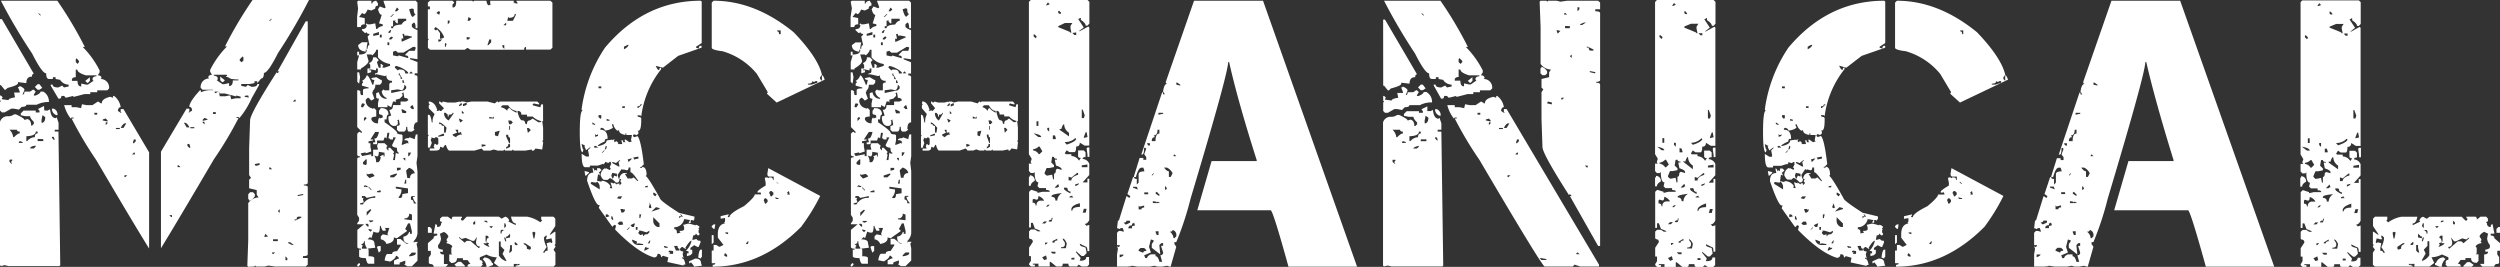 <svg xmlns="http://www.w3.org/2000/svg" viewBox="0 0 443.14 47.3"><rect x="0" y="0" width="443.14" height="47.3" fill="#333333" stroke="none"/><defs><style>.cls-1{fill:#fff;}</style></defs><g id="レイヤー_2" data-name="レイヤー 2"><g id="デザイン"><path class="cls-1" d="M0,3.39H.33L6,13.08c-.22,0-.33.17-.33.5-.68,0-1,.38-1,1.15l-1.48-.17v.17c0,.26-.61.55-1.84.85L1,15.91H.82l-.66-.82H0ZM3.52,15.25c.5.22.77.44.82.66L4,16.77c.22,0,.33-.18.33-.53h1l.49-.33H6l.32.33L6,16.77v.16h.32c.57-.24.86-.47.86-.69h.49a2,2,0,0,1,1,1.68v.16a4.55,4.55,0,0,0-2.17.49H4.67c0,.24-.28.37-.82.37l-.5.49-.85-.17H2l-1.18.66H.33L0,19.59V18.08l.16-.16L0,17.75v-.82H.16l.33.33-.16.16v.17l1.18.16c0-.22.39-.38,1.15-.49L2.5,16.4h1v-.16l-.33-.82h.16Zm4.34,4.34h.65l.17-.16h.2c.11,1,.43,1.51,1,1.51l.17-.16.33,1V23H9.7v.32h.66L10.68,47l-.16.16h-9L.82,47l-.66.16L0,47V21.6a1.38,1.38,0,0,1,1.35-1,1.68,1.68,0,0,0,1.15-.33h.33c1,.46,1.51.8,1.51,1l.49-.17c.46.11.69.5.69,1.16h.17L6,21.93V21.6q-.66-.63-.66-1H4.5l-.82-.17v-.32l.49-.5H6.34v.33H7v-.33l-.2-.16v-.17l1-.49ZM.16.13h10a67.9,67.9,0,0,1,4.87,8.19h-.37a16.28,16.28,0,0,1,3,4.17v.33l-.33.53c.44,0,.66.21.66.49l-.17.16a1.52,1.52,0,0,1,1.52,1.68l-.33.33H17.23v.33H16v.33h-1l-2,.52V17l-1.35.33L11.37,17h-.49c0,.33-.12.49-.36.49h-.16L9,15.19V15h.33c0,.33.33.5,1,.5l.69-.33.32.33.83-.17V15a1.83,1.83,0,0,1-1.52-.85L9.86,14v-.32H9.37V14H8.68c-.33,0-.49-.32-.49-1q-.73,0-2.5-3.52A98,98,0,0,1,.16.13ZM1.68,23a2.09,2.09,0,0,1,.65,1.31H2.5q.62-.66,1-.66v-.33c-.33,0-.5-.1-.5-.32Zm0,5.32v.36L2,29h.17L2,28.8v-.17l.17-.19v-.17ZM3.52,25l-.17.17v.16H4v-.16Zm2.82-1.68c0,.51-.55.78-1.67.83V25h.16a1.89,1.89,0,0,1,1.35-.69c0-.44.16-.66.49-.66v-.33Zm-1,3H6l.32-.33v-.17C5.69,25.88,5.36,26.05,5.36,26.27ZM6.67,14.92H7l.49.66L7,15.91H6.67l-.49-.49Zm0,9.7V25h1v-.33ZM6.84,2.3v.17l.36.32V2.63Zm.69,18.11-.17.86v.49h.17c.33-.11.49-.44.49-1ZM9.2,19.26h.33a1.11,1.11,0,0,1,.66,1.15H10A1.16,1.16,0,0,1,9.2,19.26Zm0,5v.16l.33.37H9.7l-.17-.53ZM26.43,44.05q-2.87-4.61-9.37-15.68A66.51,66.51,0,0,1,12.69,21h.36v-.17h-.36l-.17.17a6.67,6.67,0,0,1-1.15-2.37h1.32V19h.85l.83.17.16-.69.85.16h1l1-.66.49.33h.17c0-.54.5-.93,1.51-1.15l.49.17V17h.17a3,3,0,0,1,1.18,2c-.28,0-.45.22-.49.66l.49.33h.17l-.17-.16v-.5h.49L26.43,27Zm-13-31.72v1.35c-.46,0-.69.2-.69.49v.16h1q0,1,.66,1v-.52l.85.19h.33l1-.69-.17-.16V14c0-.28.23-.44.69-.49v-.16H15.22c-1-.31-1.51-.65-1.51-1Zm.16-2-.16.17V11l.33.33L14,11v-.19Zm2.34,3.36v.65l-.33.33h-.17l-.32-.33ZM16.73,20v.33h.5V20Zm1.48,1.18v.17l.69.16h.17v-.16L18.74,21Zm.53.5v.49l.33-.33V21.7Zm1.81,1v.2h.69v-.2Zm.85,0h.49l.5-.82h-.17C21.94,21.86,21.66,22.14,21.4,22.68Zm.66,8.39v.32h.16l.33-.32Zm1.35-3.69h.49v-.33h-.17Zm.32-2.66-.16.49v.17h.16l.33-.33v-.33Zm14-8.68v-.13H35.9l-.33-.33a1.5,1.5,0,0,1,1.51-1.67l-.16-.17c0-.28.22-.45.65-.49l-.32-.53v-.33a16.26,16.26,0,0,1,3-4.17h-.36A69.24,69.24,0,0,1,44.77,0h10A99.19,99.19,0,0,1,49.28,9.4q-1.78,3.53-2.5,3.52c0,.66-.17,1-.49,1l-.69.82V14.4h-.5v.33l-.82.16c-.42,0-.92,0-1.51,0v.33l.82.17.33-.33.69.33c.66,0,1-.17,1-.5h.32v.17l-1.31,2.33a14.61,14.61,0,0,1-2.17,3.52l-.16-.16h-.37v.16h.37a66.5,66.5,0,0,1-4.38,7.33Q31.39,39.35,28.53,44V26.89l4.54-7.63h.49v.5l-.16.16h.16l.5-.33c-.05-.44-.21-.65-.5-.65,0-.6.63-1.57,1.88-2.93h.16v.33l.49-.17A4.11,4.11,0,0,1,37.74,16ZM30,38.13l.33.33h.16v-.33Zm1.64-8.84h-.16v.33H32Zm1.12-7.53h-.16l.49.82h.49C33.3,22,33,21.76,32.74,21.76Zm.46,3.78v.33l.33.33h.17V26l-.17-.5Zm.53-3v.2h.69v-.2Zm2.5-1.64-.33.33v.16h.16l.69-.16V21.1Zm-.33.66v.16l.33.33V21.6Zm1.84-1.68v.33h.49v-.33ZM40,13.64c.42-.3.32-.44-.3-.39H37.9v.16c.46.05.69.21.69.5v.16l-.16.16,1,.69h.32l.86-.19v.52q.66,0,.66-1h1v-.16c-.4,0-.83-.05-1.29-.1l-.62-.33Zm-1.35,2.6h-.62a.5.5,0,0,1,.06.26h.17Zm4,.89-.79-.2v.16l-2-.52h-1v-.33h-.1l.2.82h1l.85-.16.17.69.82-.17h.85Zm-2.79-2.9-.33.33h-.16l-.33-.33v-.65Zm2.63-3.71v.2l.33.33.33-.33v-.53L43,10Zm1.64,6.77a.64.64,0,0,1-.1-.36h-.49l-.23.23Zm-.13,30-.16-.17.16-4.5V36a2.37,2.37,0,0,1,1.84-1l-.33-.49V33.7l-1.35-.33V31.85l.33-.32-.33-.5v-4.7l.17-5q0-1.17,4.7-8.51l.16.16.33-.32h-.33l5-8.88h.36v28.6q0,.33-.69.33v.16q.69,0,.69.33V45.07c0,.22-.28.33-.85.33v.33h.85v1.18l-.36.33H48.75l-1.18-.17-.66.17H45.4l-.17-.17-.16.17Zm.16-11.87-.16-.16v-.82l.33-.37h.53l.32.37v.32a1.77,1.77,0,0,1-1,.83Zm1.85-6.18v-.33l-.83.17v.16l.17.17Zm1.51,12.69-.5-.49-.16.49V42ZM48.23,30l-.33-.33h-.17V30ZM47.76,3.62v.16l.37-.33V3.29Zm1,41.12h-.52v.17l.16.16Zm.49-2v-.33h-.85v.33Zm.33-5v-.66l-.33.33Zm1.35,8.38v-.36l-.33-.33v.69Zm.82-2.7h.33l-.66-.49h-.33v.16ZM52.4,18v-.33h-.16l-.33.33Zm0,21.07,1-.49V38.4h-.49c-.22,0-.33.16-.33.49h-.36v.16Zm.53-4.34.82-.16v-.16h-.17l-.82.16v.16Z"/><path class="cls-1" d="M68,.13h5.69L74,.46V5h-.33c0-.65-.11-1-.33-1L73,4.31v.33q0,.32,1,.69v5.16l-1.15-.17h-.17v.17L74,11v2h-.5v.33c.33,0,.5.11.5.33v8c-.44,0-.66.39-.66,1.18l.16.16-.49.33h-.49c-.22,0-.33-.28-.33-.85H72c0,.57-.16.85-.49.85h-.82L70.36,23v-.69c.33,0,.49-.11.49-.32l-.16-.83-.17.17h-.16l.16.16V22l-.36.32h-.49c-.55-.19-.82-.69-.82-1.48v-.19l.49-.17-.33-1c.44,0,.66-.29.66-.86H71V18h1l.2-.16h.16c0-.33-.23-.49-.69-.49l-.16-1-.17.16h-.16l.16.17V17l-.49.49-.69.17v.49L70,18h-.33l-.33,1-.66-.36V19H67v-.69l.17-.82c-.33,0-.49-.11-.49-.33V16.5l.49-.16a1.33,1.33,0,0,0,1.35,1.18v-.16a1.42,1.42,0,0,1-.86-1.19l.33-.32.17.16H69V15c0-.24.16-.36.49-.36v-.33a.87.87,0,0,1-1-1l-.17.16h-.19l-1.48-.33-.17.17V13c.33,0,.49-.12.49-.36v-.5h-.32v.33l-.86-.16h-.33v.16h.33v.33l-.66.2v-.86h.5v-.65l-.17-.17v-.16a1,1,0,0,0,.66-1h.53l.49.49-.33.36.33,1h.33v-.66h.16l.33.33-.16.16V12h.33l1-.33v-.33A3.4,3.4,0,0,1,67,10.16V8.81h-.32q0,.39-.69,1l-.17-.16H65l.33,1.15c0,.35-.45.8-1.35,1.34v.17h-.66V11l.33-1.18h-.33V9.17h.33v.5Q64.9,9.67,65,9v-.2h-.17v.36c-.89-.11-1.34-.5-1.34-1.18l.66-.49h1L65,8.32v.33h.16q0-.66.33-.66l-.33-1.51.33-.33V6c-.33,0-.49-.11-.49-.33l-.17.17h-.16l-.52-.49V5.16c.56,0,.85-.23.85-.69l-.17-.16L65,4.14l.16.17h.5l.85-.17.17,1h.16a1.54,1.54,0,0,1,1-.52V4.31l-.66-.17.49-1.51q-.42,0-.66-1l.33-.49.83.33.19-.17L68,.3Zm-2.17,0V.62H66c0-.26.23-.42.69-.49L67,.62V1c-.32,0-.49.18-.49.53l-.69.33-.66-.17c-.21.51-.43.78-.65.83l-.17-.17h-.19l-.5.66,1,.2V4.31c-.46,0-.69.16-.69.49h-.66V3l.17-1.48L63.32.3l.17-.17Zm-2.5,12.69h.33l.17.86-.17,1.15-.33-.33Zm1.68.53c.24,0,.57.56,1,1.67h.16l.2-.85c-.35,0-.53-.11-.53-.33l.86-.16.82.49h.16v.49l-.33.36h-.82A1.33,1.33,0,0,1,66,16.17h.16l-.16.17v.16l.36,1-.53.33-.49-.49h-.17l-.33.33A1.36,1.36,0,0,0,66,19.2v.16l.16-.16h.2l.33.33v1.15c-.57,0-.86.12-.86.36v.16a1.16,1.16,0,0,0,1.18.66q0-1,.33-1V21l.5-.17v-.19c0-.22-.17-.33-.5-.33l-.16-.17v-.49l.33-.49c.9,0,1.35.38,1.35,1.15-.22,0-.33.28-.33.85h-.36v.5c1.46,1,2.2,1.64,2.2,1.84s.27.33.82.33l.16.16v.86l-.16.82h.16l.86-.33.16.16v-.33c0-.21-.23-.32-.69-.32,0-.25.29-.37.86-.37v-.16l1,.36v-.2l.17-.65H74v3.84l-.17,1.19L74,30.38v11a2.21,2.21,0,0,1-.66,1.35v.33l.16-.17H74v.17l-.17.16.17.82v2.17l-1,1H72.2l-.53-.33.17-.16v-.53l-1,.36v.33h-1v-.69l.69-.33h.17v-.16l-.33-.33h-.2q0,.43-1,1l-1-.2c.13-.76.3-1.15.52-1.15h.82c0-.33.29-.49.86-.49l.66-1v-.16h-.66v-1H71l1,.82h.36V43.1c-.57,0-.85-.34-.85-1v-.17a1.09,1.09,0,0,0,1-.82h.16v.33H73v-.49l-.33-1.35h-.33l-.52,1,.36.33-1.84,1.31-.53-.16v.16c0,.51-.44.85-1.31,1a1.26,1.26,0,0,0-1-.82v-.53l.33-.33H68l.86.17-.17-.17v-.16l.33-1h-.85l.19.17v.33h-.52l-.33-.69v-.17h-.17c0,.79-.11,1.19-.33,1.19h-.32l-.53-.17v.17l-.33,1-.16-.16h-.17l-.33.36c.79,0,1.19.22,1.19.66l.16.82-1.35.16.17.17v1.18q1,0,1,.33v1h-1c-.2,0-.36-.34-.5-1-.78,0-1.18-.11-1.18-.33V44.25H64v-.17q-.66,0-.66-.33v-3l1.19-1H63.32v-.16l.33-.49v-.5l-.33-.52V28.21c0-.22.17-.33.5-.33v-.17c-.33,0-.5-.11-.5-.33V23.7l.33-.33h.17l.16.17h.17v-.17l-.83-.85V16h.33l.33.33h-.16l.16.52h.36V16q0-.33,1-.33v-.16l-1.18-.33v-.36l.19-.17V14.5l-.19-.17A1.57,1.57,0,0,0,65,13.35ZM63.65,46.61l.17.17v.16l-.33.33-.17-.16v-.17Zm.5-11.86v.33h.36l-.17.16v.16l.17.5h-.17l-.52.16v.17h.52a2.22,2.22,0,0,1,2.17-1.15v-.33L65,35.08l-.33-.33Zm0-16.41-.17.53.17.16h.19l.33-.52-.16-.17Zm1.51,6.38h.49v.17l-.82.16v.33h.33V26l.16.85-1,.33v-.17l-.85.17v.16l.17.17v.16l1.67-.33v.33h.33V26.53H67l-.16-.66.16-.49h1.16l.52.49-.16.17v.32l.33.37V26.2h.32l.66.69v.16l-.16.17.16.16v.17l-.16.82H70l.16-1.32.2.17h.33v-.17c-.22,0-.33-.28-.33-.85-.57-.07-.86-.23-.86-.49l.66-1.35h-.49v.36h-.5l-.16-.2h-.16L69,23.7v-.16h-.33l-.16,1-.17-.16h-.19l-.17.53H66.84v.65h-.69v-.33h.36v-.16l-.16-.53h.16c.27,0,.48-.38.66-1.15h-.66ZM64.51,42.77c0,.33-.18.49-.53.49l.36.33-.19.16v.33H65v-.16a1.68,1.68,0,0,1-.33-1.15Zm-.17-14v.33l.49.16.17-.16v-.85h-.17Zm.33-8-.16.19v.5l.49-.5-.17-.19Zm0,12.06-.16.17v.16h.16v-.16l.16.16h.33v-.16Zm.16,6.84v.16l.33.33h.17v-.33l-.17-.16ZM65,30.74v.33l.49.49.86-.33v-.16L66,30.74l-.83.16Zm0,6.83v.66l.82-1-.16-.17Zm.33-4.5v.16l.49.5v-.17Zm0,6,.33.33.49-.17v-.16Zm0,1.51v.16l.33.33.33-.33ZM66.15,6v.33h.2l.82-.16v-.5Zm1,20.91c0,.55-.11.82-.33.82l-.49-.16a1.81,1.81,0,0,1,.33,1.18H67c.2,0,.37-.28.5-.85l-.17-.17.66-.33v.33h.17v-.66Zm-.33,7v.17h.66v-.33h-.17Zm.66,9.7v.85l-.33.33-.33-1,.16-.16ZM67.33,6.15v.49h.33V6.15ZM68.68,7.5V8H69V7.5Zm.17-1.85v.17h.32l.17-.49h-.17ZM69,6.8V7h.33l.33-.33-.17-.16h-.16ZM69.17,3h.17l.49-.49h-.16Zm0,28.11v.32h.66l.53-.49v-.16h-.2ZM70.52,3.32v.82h-.16L70,3.81l.16-.16h-.49v1h-.33V5h.33c0-.39.5-.61,1.51-.65.26-.44.54-.66.82-.66V3.32ZM71.67,15c0,.57-.16.9-.49,1l-.66-.16L69.34,16v.49L71.67,16l.33-.33v-.33Zm-.16-5.68h-1L70.16,9l-.49.16v.66l.85.16.17-.16,1.67.49v-.16c0-.22-.17-.33-.52-.33V9.67L72.53,9h1l.17-.53-.17-.16h-.32Zm-1.15-8L70,2h.36l.33-.33Zm-.2,10.36-.16.16V12l.52.49.17-.16H71c.54,0,.82.23.82.69h.52v-.2A4.87,4.87,0,0,0,70.16,11.67Zm0,21.4v.33l1,.16v.17a1.92,1.92,0,0,1-.49,1.18v.17H71c.21,0,.32-.23.32-.69l1-.17V33.4Zm.2-3.35v.49h.16l.5-.16v-.33ZM70.69,13v.33c.22,0,.33.22.33.65h.32l-.49-.82V13Zm.65-7,.17.82h-.33v.53h.16l1.52-.69H73V6.48l-.82-.17h-.53V6Zm-.16,13.38v.17l.16.49H72v-.33l-.66-.33Zm.16-5.19v.49h.33l-.16-.49ZM71.51,28v.17l.33.32V28Zm.33,3.85-.17.69H72v-.69Zm.69,6a.76.76,0,0,1-.86.86v.16l1.35.17v-1ZM72,30.21v.17l.2,1.18h.49a.73.73,0,0,1,.82-.82c-.06-.44-.39-.78-1-1Zm.36-3.16v.66c.16,0,.32-.22.5-.66Zm.17-25.41Q72.86,3,73.19,3l.49-.49c-.22,0-.33-.28-.33-.83l-.16-.16H73Zm0,11.38h.66l-.33-.36Zm0,32.25v.16h.16c.66-.11,1-.27,1-.49v-.17H73ZM72.69,19l.33.33h.33V19.2l-.16-.53H73ZM73,34.75l-.16.16v.49c.33,0,.49.22.49.66h.49a2.12,2.12,0,0,1-.65-1.15h.32v-.16ZM76.21.13h4l.33.33-.33.33v.52h.16c.33,0,.5-.39.5-1.18h2.83l.16.17.2-.17h2.17c.06.55.23.82.49.82l.16-.16h.17L86.89.62V.13h4.18V.62l.16-.16.17.16h.33V.46L91.56.3V.13h6l.36.33v8l-.36.33H93.24V8.32c-.22,0-.33.16-.33.49H83.38l-.5-.33-.49.33H76.21l-.36-.33V7.17L76,7l-.16-.17V1.64h.36V1.15h-.36V.46ZM76,18c.7,0,1.21.51,1.51,1.52l-.16.16h.33l.16-.16.17.16h.19l.5-.49-.86-.86V18H78l.19.17h.17l.16-.17.83.17h1.34l.83-.17v.17L81.7,18h.53l.49.17.82-.17H86.4l1.31.33.37-.33h.16l.17.17.16-.17h6.67l.33.33v.17h-.16l-.82-.17-.17.17v.16l1.35.36.16-.52h.33v3a2.92,2.92,0,0,1-1.84-.85h-1v-.33h-1q0-.66-.69-.66v.17c.26,1,.54,1.51.85,1.51a.43.43,0,0,1,.49.49l.17.17h.16c0-.44.18-.66.53-.66l.49-.33,1,.66h.36l.16-.17h.17l.16,1.15v2.21l-.16.16.16.16v.17l-.16,1.15-1.18-.17-.33.37h-.33v-.2l-1.19.2h-2l-.17-.2-.16.2H89.56l-.17-.2-.16.2h-1l-.69-.2-.66.2H85.71l-.33-.37-1.31.37H79.69c-.22,0-.43-.34-.65-1h-.17l-.33.49L78,26v.16c0,.35-.28.53-.82.53h-1v-.37H77V26.2L76.87,26l.16-.5h.17l.16.17h.16l.17-.17v-.82c0-.24-.17-.36-.49-.36l-.17.16h-.16l-.5-.16.17.16-.17.2v.17l.17.49-.33.82h-.36v-2L76,24l-.16-.16V20.35H76c.24,0,.42.45.53,1.35h.16A2,2,0,0,1,77,20.35v-.17l-1-1v-.53l.2-.16-.2-.17Zm0,0c.7,0,1.21.51,1.51,1.52l-.16.16h.33l.16-.16.17.16h.19l.5-.49-.86-.86V18H78l.19.17h.17l.16-.17.83.17h1.34l.83-.17v.17L81.7,18h.53l.49.17.82-.17H86.4l1.31.33.37-.33h.16l.17.17.16-.17h6.67l.33.33v.17h-.16l-.82-.17-.17.17v.16l1.35.36.16-.52h.33v3a2.92,2.92,0,0,1-1.84-.85h-1v-.33h-1q0-.66-.69-.66v.17c.26,1,.54,1.51.85,1.51a.43.43,0,0,1,.49.49l.17.17h.16c0-.44.18-.66.53-.66l.49-.33,1,.66h.36l.16-.17h.17l.16,1.15v2.21l-.16.16.16.16v.17l-.16,1.15-1.18-.17-.33.37h-.33v-.2l-1.19.2h-2l-.17-.2-.16.2H89.56l-.17-.2-.16.2h-1l-.69-.2-.66.2H85.71l-.33-.37-1.31.37H79.69c-.22,0-.43-.34-.65-1h-.17l-.33.49L78,26v.16c0,.35-.28.53-.82.53h-1v-.37H77V26.2L76.87,26l.16-.5h.17l.16.17h.16l.17-.17v-.82c0-.24-.17-.36-.49-.36l-.17.16h-.16l-.5-.16.17.16-.17.2v.17l.17.49-.33.82h-.36v-2L76,24l-.16-.16V20.35H76c.24,0,.42.45.53,1.35h.16A2,2,0,0,1,77,20.35v-.17l-1-1v-.53l.2-.16-.2-.17ZM78.38,38.4h1l.69.52c0-.35.11-.52.32-.52h1.48v.19l-.16.17v.16l.16.17h.2l.66-.69h5.69l.49.36.66-.36a1,1,0,0,1,.69.69l-.17.16,1.32.66v-.33c-.42,0-.69-.39-.82-1.18H93.4a5.78,5.78,0,0,1,2.37,1l.33-.33-.17-.17V38.4H98.1l.33.36v1.31l-1,1.51h.17l.69-.49h.16v2.17l-.16.17.16.16v.16l-.33.5.33.52v2.17l-.33.33H91.4v-.16l.69-.17v-.16h-.36v.16l-.17-.16h-.49v.49H88.41l-.86-.66.53-1a3.77,3.77,0,0,1-1.84-.5l-1.19.5v.49c.33,0,.5.17.5.52h-.17l.17.17v.16l-.33.33H82.88v-.16c0-.22.17-.33.5-.33l-.5-.69h-.82v-.33H81c0,.57-.33.85-1,.85l-.37-.36V45.1h.53l-.16-.16v-1l.16-.17v-.16a1.6,1.6,0,0,0-1-.49v-.17l.17-.16-.17-.17v-.16l.33-.53a1.49,1.49,0,0,0-.82-.82l-.69.33.19.82a1.88,1.88,0,0,1-.52,1.19v.32c0,.27.28.43.85.5v.36H78c0,.33.23.49.69.49v1.68h.66v.16l-.33.33H76.87c0-.33-.22-.49-.66-.49l-.2-.17v-1l.36-.5v-.66h-.52V43.1l1-.86c0-.33.22-.49.65-.49v-.33h-.65l.33-1.68c.22,0,.32.17.32.5q.69,0,.69-.66l.17-.16-.17-.17H78v-.49Zm-2.53,1.84h.36l.33.36v.66h-.69ZM77.2,4.8,77,5v.2l.17.17h.16l.16-.17.5.66v1h.19l.5-.16V6.48A3.38,3.38,0,0,0,77.2,4.8Zm.16-2.5.49.33L78,2.14,77.85,2h-.16ZM77.69,7v.36H78L78.38,7Zm0,17.06v.16h.16l.86-.16V23.7h-.17Zm0,0v.16h.16l.86-.16V23.7h-.17Zm.16-2.33V22h.36c0,.21.17.32.5.32v1.19H79l.16-.86C78.57,22,78.12,21.7,77.85,21.7Zm0,0V22h.36c0,.21.17.32.5.32v1.19H79l.16-.86C78.57,22,78.12,21.7,77.85,21.7ZM78.71,20a1.43,1.43,0,0,0,.82,1.35l.85-1.19V20h-.16q0,.33-.69.33v.33h-.16v-.33L79,20Zm0,0a1.43,1.43,0,0,0,.82,1.35l.85-1.19V20h-.16q0,.33-.69.33v.33h-.16v-.33L79,20Zm.16-12.36v.66H79l.16-.5L79,7.66Zm.5-4v.66L79.69,4V3.65ZM80.71,23l.33.5-.82.33c0,.17.22.34.66.49,0-.18.27-.34.82-.49l.16.16-.16-.66-.16.17h-.33V23Zm0,0,.33.5-.82.33c0,.17.22.34.66.49,0-.18.27-.34.82-.49l.16.16-.16-.66-.16.17h-.33V23Zm.5,23.41h.49l.69.66v.16H80.88l-.33-.33Zm.16-27.78v.2l.49-.2v-.33H81.7Zm0,0v.2l.49-.2v-.33H81.7Zm0,2.37v.16l.17.5h.16l.36-.33Zm0,0v.16l.17.5h.16l.36-.33Zm0,21v.16l1,.86.33-.33h.66l1.51,1.31.16-.16v-.17c-.44,0-.65-.27-.65-.82l.16-.85-.49.69h-.36l-1.16-.53-.69.2Zm.49-22.39v.49h.37V20Zm0,0v.49h.37V20Zm.2-1.18v.36h.17l.49-.2v-.33h-.17Zm0,0v.36h.17l.49-.2v-.33h-.17Zm.66-11.87V7h.33l.33-.33ZM83.05,3l-.17.69h.33l.33-.33Zm.82,36.46v.32h.36v-.65Zm1.51-13.88V26h.17l.52-.17v-.16Zm0,0V26h.17l.52-.17v-.16Zm.49,20.06a1.42,1.42,0,0,1,1.35,1h.17v.33l-.83.33h-.32a1.89,1.89,0,0,0-.69-1.35Zm.2-3.85v1l.17.16v.17h-.53c0,.17.34.39,1,.65v-.16l-.17-.16v-.17l.17-.16-.49-.17c0-.57.2-.85.49-.85l-.33-.33Zm-.2-2.66v.16l.53.17v-.17l-.16-.16ZM86.73,7,86.4,8h.16l.5-.49V7Zm0,13.71V21h.82v-.36l-.16.19h-.17Zm0,0V21h.82v-.36l-.16.19h-.17Zm0,19.39.33.36.33-.36Zm1-16.7V24l.53.16.33-1Zm0,0V24l.53.16.33-1Zm.7,19.4v2.5a2.35,2.35,0,0,0,1.31,1v-.16l-.66-1.15.33-.69-.66-.66v-.82ZM88.73,19a1.92,1.92,0,0,1,1.19.66.43.43,0,0,1,.49-.49c0,.17.38.45,1.15.82v-.33a1.89,1.89,0,0,1-1.48-1h-1Zm0,0a1.92,1.92,0,0,1,1.19.66.43.43,0,0,1,.49-.49c0,.17.38.45,1.15.82v-.33a1.89,1.89,0,0,1-1.48-1h-1Zm.17,21.73-.17.17v.49h.17c0-.33.11-.49.33-.49v-.17ZM89.06,8v.33l.33.33V8Zm.17-3.52h.49V4Zm.16,35.11v.85l.33-.36-.16-.49Zm0,2.5v.16l.17.53h.16V42.6l-.16-.52Zm.33-18.21v.32l.53,1.19h.16v-1c-.22,0-.33-.17-.33-.49Zm0,0v.32l.53,1.19h.16v-1c-.22,0-.33-.17-.33-.49Zm.36,1.67c0,.33-.12.5-.36.5v.32l.69-.32v-.5Zm0,0c0,.33-.12.5-.36.5v.32l.69-.32v-.5Zm-.36,16.37v.33l.69-.16v-.66l-.49.49ZM91.23,2.47c0,.46-.33.69-1,.69L90.08,3l-.16.69h1l.5-1V2.47Zm-1.15,18.9.17.66h.33l.32-.33-.32-.33Zm0,0,.17.66h.33l.32-.33-.32-.33Zm.17,1V23h.16v-.69Zm0,0V23h.16v-.69Zm.16,21.08v.49l-.16.85h.16l.33-.33v-1Zm.82-.5v.33l.17.17h.33v-.17l-.33-.33Zm1.52.17.16.16.16.17c.22,0,.33.22.33.65l.53.17.16-.17v-.33l-1-.65Zm.65-20.42.17.86.52-.5-.36-.36Zm0,0,.17.86.52-.5-.36-.36Zm1,18.41v.33l.17.82h.16l.17-1-.17-.17Zm2.34.66-.33.33a3.58,3.58,0,0,0,.49,1.67l-.66,1h.33c0-.22.17-.33.49-.33v-.52l-.16-.82.66-.17.19.17.17-.17-.17-.69-.85.2-.16-.2.16-.16v-.33Z"/><path class="cls-1" d="M124.22.13l.16.17V7.63l-1,.65v.17l.49.16c0-.33.11-.49.33-.49h.16v.33L120.21,9.9,117.51,12l-1.28-.33c.2.48.4.74.62.79,0-.31.11-.46.33-.46v.29a16.76,16.76,0,0,0-3.51,8.32l-.17-.17H113c0,.22.16.33.49.33l.17.17v.33c0,1.27-.17,1.9-.5,1.9H113l.16.17v.33l-.29.29-.5-.16-.16.16v.17l.16.16h.17l.46-.16c.39.39.77,2,1.12,5l-.46.46h-.17v.16h.33v-.16c.53,0,.79.48.79,1.45l-.17.16c.27.07,1.12,1.4,2.57,4,0,.24,1.12,1.09,3.35,2.53l2.73.66v.46l-.16.17v.16l-.17-.16h-.33v.49h-.33v-.17l.17-.16V39l-1-.17a1.77,1.77,0,0,1-1.75,1.45v.33c.31,0,.46.2.46.62v.16l.66-.16-.16-.16v-.14c.52,0,.79-.1.79-.32v-.33l-.17-.46h.17l.65-.17h.3l1.12.3v-.13c.43.15.65.3.65.46l-.16.16v.17h.16l-.16.16v.46l.16.16v.17l-.16.16h-.17l-.32-.33c0,.22-.16.33-.46.33l-.17.79h.17l.62-.16q0,.33.66.33V43l-.33.78h-.17l-.62-.32-.66.49v.33h.33v.62l-.33.33-.62.17v-.5h.29v-.33l-.46-.13a3.5,3.5,0,0,0,1-1.77c-.24,0-.62.42-1.12,1.28l.16.16h-.16l-.49-.33h-.13l-.33.33c0,.31.2.46.62.46L121,45l.16.79-.16-.17h-.13v.17c.3,0,.51.37.62,1.11h-.33v.17l-2.86-.63.16-.82-.95-.29-.33.29c0-.41-.16-.62-.49-.62h-.16a.55.55,0,0,1-.63.62q-2.9-.88-6.87-4.93l.16-.66-.16-.16h-.16l-.33.33-2.4-3.36.16-.49h-.16c-.4,0-1.09-1.43-2.07-4.31q0-1.44,1.11-1.44l-.16-.79c.22,0,.33.16.33.49l.16-.16h.17l.16.16v-.49h.46l.33.33-.49.46.16.16v.33l-.16-.16H106l-.17,1.11.79.17v-.17a1.85,1.85,0,0,1,1.61,1l-.16.16.16.17h.3l-.3-1h.13l.5.17v-.17l.49.33.13-.16h.33v.33l.33-.33v-.17l-.17-.16v-.17l.17-.16-.17-.16h-.16c0,.43-.15.65-.46.65h-.17c-.5-.52-.87-.79-1.11-.79l-.33.3h-.63c-.22,0-.43-.31-.65-.79a1.47,1.47,0,0,1,.78-1.28l.17.16v-.16l.66.33.16-.17v-.16l-.16-.17.29-.62-.13-.16.13-.17h-.29l-.17.17h-.16l-.5-.17v.17l-.29.32v-.16l-.95.33h-1.45v.29h-.82c-.42,0-.63-.8-.63-2.39l.79.49h.5v-.33l-.17-.79.49-.49h-.16l-.66.49-.29-.66.13-.13-.63-.33q.14,1,.33,1l-.16.49c-.33,0-.5-1.17-.5-3.52,0-2.56.17-3.84.5-3.84l-.17-.17V19.3a25.81,25.81,0,0,1,4.14-10.85Q114.23.13,124.22.13ZM103.61,30.34h.13l.66.17v.13l-.5.49h-.16Zm1.25,1.91-.14.16v.17l1.58,1V33.2a1.2,1.2,0,0,0-.46-1l-.16.16h-.17ZM105,21.7V22l.49.16V22Zm.33,4.17v.3H106l-.33-.3Zm.16-2.1v.49l.5-.16v-.33l-.17.16h-.16Zm3-1.74v.16l.16.46a2.73,2.73,0,0,1-1.45.49c0-.26-.2-.42-.62-.49l-.16.16V23c.85,0,1.28.54,1.28,1.61h-.17c-.22,0-.33.15-.33.46-.83.37-1.24.65-1.24.82h.13c1-.22,1.44-.55,1.44-1l1-.14v.14l.16-.14H109l-.16.14v.16l.16.16.16-.16h.17l.3.33-.17.16h.82v-.16l-.16-.49h.33v.32h.46l-.17-.16v-.3h.17l.65.46.46-.16-.16-.16v-.14l.16-.82h-1v-.29h-.16v.29c-.75-.15-1.12-.41-1.12-.79V23l-.16.16h-.17A1.93,1.93,0,0,1,108.7,22Zm-2.4-6.71v.33h.49v-.33Zm0,5.09v.33l.33.33.16-.16v-.5Zm.65,6.58v.16l.46-.49h-.13Zm.63-1.12-.17.63c.22,0,.33-.17.33-.5v-.13Zm0,12.13v.49h.16l.5-.16-.33-.33Zm.16-16.93v.33h.5v-.16Zm1,9.57-.17.49.17.49h.16l.17-.49.49.17v-.5Zm-.17,7.69v.46l.17.17h.16v-.17l-.16-.46Zm.82-9.43-.49-.17h-.16v.17l1.12.62h.16l-.16-.79.32-.33h-.16Zm.17,6.24.62.13.33-.46h-.65Zm2.07-5.46c0,.33-.11.5-.33.5l-.62-.17v.17l-.17-.17h-.16l-.66,1,.17.65h.16a1.06,1.06,0,0,1,.79-1h.49v.16h-.33l.5.82h.78l.17-.16h.16l.63.62h.16c-.66-1-1.13-1.57-1.41-1.57v-.83Zm-1.94,9.93.33.3.16-.13v.13l.5-.13-.17-.5h-.49Zm.49-2.56.17.62h.33l.29-.29v-.33l-.16.16-.13-.16Zm.33-18.21v.29h.46v-.29Zm.3-10.56v.46c.48-.24.75-.5.82-.78h-.16Zm.49,32.45h.17l.32-.33v-.16Zm.17-12.46.16.46.62-.62h-.29Zm.49,11.64.29.33h.33l.17-.63h-.17Zm.29,2.56v.17a1.16,1.16,0,0,0,1.12.79H114v-.17l-.82-.13-.46.13.17-.13V42.8Zm.17-14.53.16.17v.16l.79-.16v-.33H113Zm.49,12.3v.49h.3v-.49Zm.79-21.73c0,.22-.16.33-.49.33v.29h.16l.66-.62Zm-.33,22.38.17.14-.17.16v.16l.33.33.49-.16v.33h.14c0-.22.21-.33.65-.33l.33-.33v-.3l-.49.3-1-.3Zm.17-2.89v.66h.16l.17-.66Zm1,5.92-.16.49h.16l.66-.33v-.16h-.33l-.17-.17Zm0-10.88v.16h.49v-.29Zm.82,9.6-.33.49h.33l.13-.49ZM115,35.93l.16.17v.16l-.16.46.16.16h.3C115.41,36.34,115.25,36,115,35.93Zm1.28.79-.82.79,1.44-.46v-.17Zm-.49-2.56v.32l.33.33.29-.33-.46-.32Zm0,4.33v.63a1.14,1.14,0,0,0,.79,1.12h.32v-.63Zm1.9,5.1v.16l.17.17h.49v-.17Zm1,.82-.17.13v.17h.3l-.13.16V45h.62v-.5Zm.79-.82.33.82h.62v-.33c-.22,0-.33-.16-.33-.49ZM120.54,38l.16.17v.16h-.33v.33l.5-.33.13.16v-.16l-.3-.33Zm2.72,7.83c.64,0,1,.27,1,.82l.16.46h-.16l-1.28.16v-.16l-.5-.63-.16.17h-.17v-.33Zm1-1.58h.16v1.28l-.16.13v.17l-.5-.17C123.86,44.72,124,44.25,124.22,44.25Zm13.41-26.07-1.74-1.58.13-.16v-.17l-1.91-3.19a12.24,12.24,0,0,0-6.08-4c-1.27-.15-1.91-.36-1.91-.62v-8l.33-.33q7.33,0,14.2,5.59,4.32,4.5,5,7.53l-.33.46V14l.33.33v-1c.15,0,.32.26.49.79Zm4.47,21.89q-7.07,7.2-15.81,7.2v-.33c.31,0,.46-.1.46-.29h-.63V44.41h.33v-1h.46l.5.32h.16l.63-.32-1-1.29v-.62c0-1.14.43-1.78,1.28-1.91l-.16-.16.16-.17v-.62l-.78.13v-.46l1.41-.33v.17l-.13.16v.16h.29c0-.43.86-1.08,2.57-1.93,1.27-1.06,1.9-1.75,1.9-2.08h1.12v-.16l-.13-.16V34l-.16.14h-.33V34q0-.26,1.44-1.11v-.5l-.16-.79.16-.16h.3l.16.16.17-.16h.16c.33,0,.5.15.5.46h.13V31.3h-.79c-.22,0-.33-.17-.33-.5l.16-1,9.21,4.93A34.93,34.93,0,0,1,142.1,40.07Zm-15.65-.29h.3l-.13.79h-.17l-.33-.33v-.17Zm-.33,1.9h.33V43l-.33.29Zm2.4,3.19-.16.17v.33l.49.16V45.2Zm0-3.68v.16l.5.17v-.33Zm3.69,1.94v.13h.29l.17-.46h-.17Zm3.18-7.53.17.5h.16l.3-.33v-.33l-.3-.3C135.5,35.14,135.39,35.3,135.39,35.6Zm1-1.28.16.49h.17l.33-.33v-.32l-.33-.3C136.46,33.86,136.35,34,136.35,34.32Zm1,.66v.16l.17.13H138v-.13Zm.17-2.73.32.33H138l-.33-.33Zm.16-26.86v.17c.22,0,.33.16.33.49h.29V5.39Zm1.74,28.77.17.16-.17.16h.5l-.17-.62ZM144,14.37c0,.3-.26.46-.79.46V15h.66l1-.33v-.29h-.33l-.16.13h-.17Z"/><path class="cls-1" d="M155.46.13h5.69l.33.33V5h-.33c0-.65-.11-1-.33-1l-.33.33v.33q0,.32,1,.69v5.16l-1.15-.17h-.17v.17l1.32.52v2H161v.33c.33,0,.5.11.5.33v8c-.44,0-.66.39-.66,1.18L161,23l-.49.33H160c-.22,0-.33-.28-.33-.85h-.2c0,.57-.16.85-.49.85h-.82l-.33-.33v-.69c.33,0,.49-.11.49-.32l-.16-.83-.17.17h-.16l.16.16V22l-.36.32h-.49c-.55-.19-.82-.69-.82-1.48v-.19l.49-.17-.33-1c.44,0,.66-.29.66-.86h1.35V18h1l.2-.16h.16c0-.33-.23-.49-.69-.49l-.16-1-.17.16h-.16l.16.17V17l-.49.49-.69.17v.49l-.16-.17h-.33l-.33,1-.66-.36V19h-1.68v-.69l.17-.82c-.33,0-.49-.11-.49-.33V16.5l.49-.16A1.33,1.33,0,0,0,156,17.52v-.16a1.42,1.42,0,0,1-.86-1.19l.33-.32.16.16h.86V15c0-.24.16-.36.49-.36v-.33a.87.87,0,0,1-1-1l-.17.16h-.2l-1.47-.33-.17.17V13c.33,0,.49-.12.49-.36v-.5h-.32v.33l-.86-.16H153v.16h.33v.33l-.66.2v-.86h.5v-.65l-.17-.17v-.16a1,1,0,0,0,.66-1h.53l.49.49-.33.36.33,1H155v-.66h.16l.33.33-.16.16V12h.32l1-.33v-.33a3.4,3.4,0,0,1-2.17-1.18V8.81h-.32q0,.39-.69,1l-.17-.16h-.82l.33,1.15c0,.35-.45.8-1.35,1.34v.17h-.66V11l.33-1.18h-.33V9.17h.33v.5q1.24,0,1.35-.66v-.2h-.17v.36C151.41,9.06,151,8.67,151,8l.66-.49h1l-.16.82v.33h.16q0-.66.33-.66l-.33-1.51.33-.33V6c-.33,0-.49-.11-.49-.33l-.17.17h-.16l-.52-.49V5.16c.56,0,.85-.23.85-.69l-.17-.16.17-.17.16.17h.5l.85-.17.17,1h.16a1.54,1.54,0,0,1,1-.52V4.31l-.66-.17.49-1.51q-.42,0-.66-1l.33-.49.82.33.2-.17-.36-1Zm-2.17,0V.62h.17c0-.26.23-.42.69-.49l.32.49V1c-.32,0-.49.18-.49.53l-.69.33-.66-.17c-.21.51-.43.78-.65.83l-.17-.17h-.19l-.5.66,1,.2V4.31c-.46,0-.69.16-.69.49h-.66V3L151,1.48,150.79.3,151,.13Zm-2.5,12.69h.33l.17.86-.17,1.15-.33-.33Zm1.68.53c.24,0,.57.56,1,1.67h.16l.2-.85c-.35,0-.53-.11-.53-.33l.86-.16.82.49h.16v.49l-.33.36H154a1.33,1.33,0,0,1-.52,1.15h.16l-.16.17v.16l.36,1-.53.33-.49-.49h-.17l-.33.33a1.36,1.36,0,0,0,1.16,1.51v.16l.16-.16h.2l.33.33v1.15c-.57,0-.86.12-.86.36v.16a1.16,1.16,0,0,0,1.18.66q0-1,.33-1V21l.5-.17v-.19c0-.22-.17-.33-.5-.33l-.16-.17v-.49l.33-.49c.9,0,1.35.38,1.35,1.15-.22,0-.33.28-.33.85h-.37v.5c1.47,1,2.21,1.64,2.21,1.84s.27.33.82.33l.16.16v.86l-.16.82h.16l.86-.33.16.16v-.33c0-.21-.23-.32-.69-.32,0-.25.29-.37.86-.37v-.16l1,.36v-.2l.17-.65h.33v3.84l-.17,1.19.17,1.48v11a2.21,2.21,0,0,1-.66,1.35v.33l.16-.17h.5v.17l-.17.16.17.82v2.17l-1,1h-.82l-.53-.33.17-.16v-.53l-1,.36v.33h-1v-.69l.69-.33h.17v-.16l-.33-.33h-.2q0,.43-1,1l-1-.2c.14-.76.31-1.15.53-1.15H157c0-.33.29-.49.86-.49l.66-1v-.16h-.66v-1h.66l1,.82h.36V43.1c-.57,0-.85-.34-.85-1v-.17a1.09,1.09,0,0,0,1-.82h.16v.33h.33v-.49l-.33-1.35h-.33l-.52,1,.36.33-1.84,1.31-.53-.16v.16c0,.51-.44.85-1.31,1a1.26,1.26,0,0,0-1-.82v-.53l.33-.33h.16l.86.17-.17-.17v-.16l.33-1h-.86l.2.17v.33h-.52l-.33-.69v-.17h-.17c0,.79-.11,1.19-.33,1.19h-.32l-.53-.17v.17l-.33,1-.16-.16H153l-.33.36c.79,0,1.19.22,1.19.66l.16.82-1.35.16.17.17v1.18q1,0,1,.33v1h-1c-.2,0-.36-.34-.5-1-.78,0-1.18-.11-1.18-.33V44.25h.33v-.17q-.66,0-.66-.33v-3l1.19-1h-1.19v-.16l.33-.49v-.5l-.33-.52V28.21c0-.22.17-.33.5-.33v-.17c-.33,0-.5-.11-.5-.33V23.7l.33-.33h.17l.16.17h.17v-.17l-.83-.85V16h.33l.33.33h-.16l.16.52h.36V16q0-.33,1-.33v-.16l-1.18-.33v-.36l.19-.17V14.5l-.19-.17A1.57,1.57,0,0,0,152.47,13.35Zm-1.35,33.26.17.17v.16l-.33.33-.17-.16v-.17Zm.5-11.86v.33H152l-.17.16v.16l.17.5h-.17l-.52.16v.17h.52A2.22,2.22,0,0,1,154,35.08v-.33l-1.51.33-.33-.33Zm0-16.41-.17.53.17.16h.19l.33-.52-.16-.17Zm1.51,6.38h.49v.17l-.82.16v.33h.33V26l.16.85-1,.33v-.17l-.85.17v.16l.17.17v.16l1.67-.33v.33h.33V26.53h.85l-.16-.66.16-.49h1.15l.53.49L156,26v.32l.33.37V26.2h.32l.66.69v.16l-.16.17.16.16v.17l-.16.82h.33l.16-1.32.2.17h.33v-.17c-.22,0-.33-.28-.33-.85-.57-.07-.86-.23-.86-.49l.66-1.35h-.49v.36h-.5l-.16-.2h-.16l.16-.82v-.16h-.33l-.16,1-.17-.16h-.2l-.16.53h-1.15v.65h-.69v-.33H154v-.16l-.16-.53H154c.27,0,.48-.38.66-1.15H154ZM152,42.77c0,.33-.18.49-.53.49l.36.33-.19.16v.33h.85v-.16a1.68,1.68,0,0,1-.33-1.15Zm-.17-14v.33l.49.16.17-.16v-.85h-.17Zm.33-8-.16.19v.5l.49-.5-.17-.19Zm0,12.06-.16.17v.16h.16v-.16l.16.16h.33v-.16Zm.16,6.84v.16l.33.33h.17v-.33l-.17-.16Zm.17-8.84v.33l.49.49.86-.33v-.16l-.36-.33-.83.16Zm0,6.83v.66l.82-1-.16-.17Zm.33-4.5v.16l.49.5v-.17Zm0,6,.33.33.49-.17v-.16Zm0,1.51v.16l.33.33.33-.33ZM153.62,6v.33h.2l.82-.16v-.5Zm1,20.91c0,.55-.11.82-.33.82l-.49-.16a1.81,1.81,0,0,1,.33,1.18h.32c.2,0,.37-.28.5-.85l-.17-.17.66-.33v.33h.16v-.66Zm-.33,7v.17H155v-.33h-.17Zm.66,9.7v.85l-.33.33-.33-1,.16-.16ZM154.8,6.15v.49h.33V6.15Zm1.35,1.35V8h.33V7.5Zm.17-1.85v.17h.32l.17-.49h-.17Zm.16,1.15V7h.33l.33-.33L157,6.48h-.16ZM156.64,3h.17l.49-.49h-.16Zm0,28.11v.32h.66l.53-.49v-.16h-.2ZM158,3.32v.82h-.16l-.36-.33.16-.16h-.49v1h-.33V5h.33c0-.39.5-.61,1.51-.65.26-.44.54-.66.82-.66V3.32ZM159.14,15c0,.57-.16.9-.49,1l-.66-.16-1.18.16v.49l2.33-.49.33-.33v-.33ZM159,9.34h-1L157.63,9l-.49.16v.66L158,10l.17-.16,1.67.49v-.16c0-.22-.17-.33-.52-.33V9.67L160,9h1l.17-.53L161,8.32h-.32Zm-1.15-8-.36.66h.36l.33-.33Zm-.2,10.36-.16.16V12l.52.49.17-.16h.33c.54,0,.82.23.82.69h.52v-.2A4.87,4.87,0,0,0,157.63,11.67Zm0,21.4v.33l1,.16v.17a1.92,1.92,0,0,1-.49,1.18v.17h.33c.21,0,.32-.23.32-.69l1-.17V33.4Zm.2-3.35v.49H158l.5-.16v-.33Zm.33-16.7v.33c.22,0,.33.22.33.65h.32l-.49-.82V13Zm.65-7,.17.82h-.33v.53h.16l1.52-.69h.16V6.48l-.82-.17h-.53V6Zm-.16,13.38v.17l.16.49h.66v-.33l-.66-.33Zm.16-5.19v.49h.33l-.16-.49ZM159,28v.17l.33.32V28Zm.33,3.85-.17.69h.33v-.69Zm.69,6a.76.76,0,0,1-.86.86v.16l1.35.17v-1Zm-.53-7.69v.17l.2,1.18h.49a.73.73,0,0,1,.82-.82c-.06-.44-.39-.78-1-1Zm.36-3.16v.66c.16,0,.32-.22.5-.66ZM160,1.64q.33,1.32.66,1.32l.49-.49c-.22,0-.33-.28-.33-.83l-.16-.16h-.17ZM160,13h.66l-.33-.36Zm0,32.25v.16h.16c.66-.11,1-.27,1-.49v-.17h-.66ZM160.16,19l.33.33h.33V19.2l-.16-.53h-.17Zm.33,15.72-.16.16v.49c.33,0,.49.22.49.66h.49a2.12,2.12,0,0,1-.65-1.15H161v-.16Zm3-16.74c.59,0,1,.51,1.28,1.52l-.16.16h.29l.13-.16.14.16h.16l.43-.49-.73-.86V18h.14l.16.17h.13l.17-.17.65.17h1.15l.69-.17v.17l.14-.17h.42l.43.17.69-.17h2.37l1.12.33.29-.33h.13l.13.17.14-.17h5.58l.27.33v.17h-.13l-.69-.17-.14.17v.16L180,19l.17-.52h.26v3a2.32,2.32,0,0,1-1.55-.85H178v-.33h-.82c0-.44-.19-.66-.56-.66v.17c.22,1,.45,1.51.69,1.51s.43.16.43.49l.13.17H178c0-.44.15-.66.46-.66l.39-.33.83.66H180l.17-.17h.13l.13,1.15v2.21l-.13.16.13.16v.17l-.13,1.15-1-.17-.29.37h-.27v-.2l-1,.2H176l-.13-.2-.13.2h-1l-.16-.2-.13.2h-.83l-.56-.2-.56.2h-1l-.3-.37-1.08.37h-3.65c-.2,0-.38-.34-.56-1h-.13l-.26.49-.46-.16v.16c0,.35-.23.53-.69.53h-.83v-.37h.69V26.2l-.13-.16.13-.5h.14l.13.17h.16l.13-.17v-.82q0-.36-.42-.36l-.14.16h-.13l-.42-.16.16.16-.16.2v.17l.16.49-.3.82h-.29v-2l.13-.16-.13-.16V20.35h.13c.2,0,.35.45.46,1.35H164a2.4,2.4,0,0,1,.26-1.35v-.17l-.85-1v-.53l.16-.16-.16-.17Zm1.41,6v.16H165l.73-.16V23.7h-.13ZM165,21.7V22h.3c0,.21.14.32.43.32v1.19H166l.13-.86C165.59,22,165.21,21.7,165,21.7Zm.73-1.68a1.48,1.48,0,0,0,.69,1.35l.69-1.19V20H167c0,.22-.19.33-.56.33v.33h-.17v-.33L166,20Zm1.67,3,.27.5-.69.33c0,.17.18.34.56.49,0-.18.23-.34.69-.49l.13.16-.13-.66-.14.17h-.29V23Zm.53-4.37v.2l.43-.2v-.33h-.13Zm0,2.37v.16l.16.5h.14l.29-.33Zm.43-1.35v.49h.29V20Zm.16-1.18v.36h.13l.43-.2v-.33h-.16Zm2.76,7V26h.17l.43-.17v-.16Zm1.15-4.86V21h.69v-.36l-.16.19h-.13Zm.83,2.69V24l.42.16.27-1ZM174.1,19q.39,0,1,.66c0-.33.13-.49.39-.49,0,.17.32.45,1,.82v-.33c-.43,0-.84-.34-1.21-1h-.86Zm.82,4.84v.32l.43,1.19h.13v-1c-.17,0-.26-.17-.26-.49Zm.3,1.67c0,.33-.1.5-.3.5v.32l.56-.32v-.5Zm0-4.17.13.66h.26l.3-.33-.3-.33Zm.13,1V23h.13v-.69Zm2.63.33.13.86.46-.5-.29-.36ZM182.71,0h10.06l.33.33V4.17l-.33.37h-.33c0-.29-.28-.63-.85-1V3.19h-.17l-.16.16h-.16l1,1.52-.86.65h.16l1.52-.82.16.17V25.81h-.82l-.86-.53c0,.46-.21.69-.65.69q0,1-.33,1h-.86l-.49-.33-.33.52.17.17h1v.33a1.6,1.6,0,0,1,1.35.82l.33-.49c-.33,0-.49-.11-.49-.33v-1h1l.32.33v.85c-.35,0-.52.11-.52.33a1.39,1.39,0,0,1,1.18.85v2l-1.18,1.31h.85v-.65h.33V39c-.22.46-.49.69-.82.69l.33.33.49-.16v4.66h-.33c0-.54-.11-.82-.33-.82l-1-.49v.16c0,.18.34.34,1,.5l.17.85v.17l-.49.49h-.37l-1-.86v.2l.82,1-.17.49h.17q1,0,1-.66h.49v1.35l-.33.33h-1l-.49-.33-.33.33h-1.18c-.22,0-.33-.17-.33-.49h-1c0,.32-.11.49-.33.49h-.82l-1-.82h-.16v.82h-2v-.49h-1v.16h.36v.33h-.69l-.33-.33v-.16l.33-.53V45.4h-.33V43.89l.66-1c0-.35-.16-.53-.49-.53l-.17-.16V41l.33-.33h.69l.5.33h.49l-.16-.17-.83-.33-.36-1h-.33v.82h-.33V34l.33-.33h.17l1,.33v.2l.82-.2h1.35q0-.33-.66-.33v-.33h-1.18L183.9,33l.16-.69c-.44,0-.66-.61-.66-1.84l-.19.2h-.5l-.33-.36V29h.5l-.17-.19v-.17l.17-.49-.5-.82V.33Zm-.16,31.07a.87.87,0,0,1,.85,1c-.46.24-.69.53-.69.86h-.33V31.39l.17-.16Zm1.51,3.68c0,.44-.11.65-.33.65l-.52-.16-.17.16v.53c.35,0,.53.17.53.49h.16a.74.74,0,0,1,.82-.85h.53A1.72,1.72,0,0,0,184.06,34.75Zm-.95-8.29v.2a1.34,1.34,0,0,1,1,.66h.16l.49-.5-.49-.85h-.16A1.64,1.64,0,0,1,183.11,26.46Zm.1-20.35v.33l.36.33.16-.16V6.44l-.33-.33Zm0,17.53.85.65h.49C184.55,24,184.1,23.79,183.21,23.64Zm.52-2.14v.82h.33V21.5Zm1,18.11h.52l.33-.36h-.49Zm0,6,.36.49.49-.16-.16-.66Zm1.77-17.82-.16,1,.49.49v.33l-.82.17h-.49l-.36.85v.17l.36.32h.16l.82-.16.17.82h.16v-1q.33,0,.33-.66l.2-.2h.16l.66.2V30q0-.33-1-.66L187,28.5v-.2h.36v-.16c-.35,0-.53-.11-.53-.33ZM185.24,43v.32h.17l.33-.32Zm.5-42.58-.33.53h.16l.5-.2Zm-.33,36.2h.33l.33-.33h-.33Zm.23-13.94V23l.33.33v-.69Zm.75,15.94v.33c-.32,0-.49.11-.49.33h.49l.17-.49v-.17Zm-.16,6,.33.33h.52v-.33Zm.16-9.89v.16c.47,0,.69.22.69.66h.33a1.61,1.61,0,0,1,.83-1.32C187,34.36,186.39,34.53,186.39,34.75Zm.17,8V43h.36c0-.25.16-.37.49-.37v-.32ZM186.62,24v.66h.53v-.16L187,24Zm.3,9.27h.49l.17-.16h.16l-.16-.49Zm.66-31.32v.33l.16.16h.33V2.24l-.33-.33Zm0,2.69v.17l2,.82.17.16h.16l-.16-.82V4.6l.33-.52h-1.32Zm.23,18.25V23l1.68,1.18v-.65a1.79,1.79,0,0,1-.86-1.51c-.18,0-.34.27-.49.82Zm.59,19.43v.16l.36.53v.32c0,.33-.23.5-.69.5V44h.86l.16-.82C188.87,42.6,188.64,42.32,188.4,42.28Zm.2-9.05v.17c0,.18.38.46,1.15.85v-.36a.44.44,0,0,1-.5-.49l-.16-.17Zm.16-8,.33.36q1.49-.49,1.68-1l-.17-.16A2.54,2.54,0,0,1,188.76,25.18Zm1.15,6.21-.49-.16v.66h.49c0-.44.4-.77,1.19-1v-.33h-.17Zm-.33,3.36v.16h.69l-.19-.16v-.17Zm.33,2.33v.17h.17c0-.44.49-.66,1.34-.66v-.66C190.42,36.26,189.91,36.64,189.91,37.08Zm0,8.55V46h.53v-.33Zm.17-39.88.36.36h.33V5.75Zm.52,26.83v.33c.44-.18.66-.34.66-.5Zm1.15-13.25v1.51h.37l.16-.49-.36-1Zm0,9.89v.33h1v-.49Zm.37,7.7-.2.69h.52l.17-.69Zm.32-13.58-.32.85v.17l.65-.17-.16-.85Zm.66,2.7v1.67h-.33v-.33l-.16-1.18.16-.16Z"/><path class="cls-1" d="M223.88.13l16.67,47.14H228.39q-2.76-10-3.16-10h-13l2.53-8.72h8v-.16Q219.39,17.81,217.87,11h-.17q0,2-6.67,24.23a53.47,53.47,0,0,1-2.53,7.69h-.33v.33l.33.49-1,3.52h-.16l-.49-.16-.86.16h-.82l-.53-.16-.82.16h-2.17l-1-.16-.49.16v-.16l-.16.16h-2V45.1l.16-1-.16-.49.16.16h.17l.16-.16v-.16H198V41.26l.33-.33h.33l.52.16v-.16l-.16-.5h-.36l-.17.17-.49-.17.16-1.34h.17l1.35-4.34.49.33.16-.17v-.16l-.49-.36,1-3H201c0,.22.17.33.5.33v1l.33-.36V30.9c0-.35.33-.52,1-.52v-.17l-.16-.49h-.33c-.37,0-.7.56-1,1.67H201v-.16L202,28h.66v.33h.52v-.49l-.36-.5.36-1L203,26.2h-.2c0,.79-.11,1.18-.33,1.18h-.16l3.68-11h.17v.33h.33l-.33-.5c.13-.89.36-1.34.69-1.34l-.2-.17V14.5l5-14.37Zm-25.41,45v.5c.46-.16.69-.32.69-.5Zm1.19-6c0,.22-.17.33-.5.33l.33.32h.17l.65-.32v-.33Zm1,.82c-.44,0-.65.17-.65.52h.65v-.36l.53-.16-.17-.49-.19.16h-.17Zm.17-6.84v.16l.85.33-.16-.49Zm1,3.32v.69h.49c0-.22.16-.33.49-.33v-.36l-.82.2Zm0,7.86v.19l.82.33c0-.22.17-.33.52-.33v-.19l-.36-.33h-.65Zm1-10.19v.33h.69v-.33ZM204,42.44l-.33,1.31.33,1-1.19.5.2.49h.33q0-.36.66-.66h.82v.33q.45,0,.69,1H206l-.33-1.18a.44.44,0,0,0,.5-.5l-.33-1v-.16h.33V43.1h-.33l-.33.33v.16l.16,1.51-1.51-1.18v-.66l.33-.49V42.6Zm-.66-17.06v.16l.33.33.16-.16v-.33ZM205.18,23q0,1-.69,1l.16.16v.17c-.32,0-.49.23-.49.69h.66q0-1.35.69-1.35V23Zm-1,8v.16l.33-.33v-.16Zm.17,4.66v.33h1.18V35.9l-.49-.17v.17l-.2-.17Zm.69-1.67-.2.16v.17l.52.36h.17v-.17Zm-.2,7v.17l.2.49h.32v-.66ZM205.34,20v.33l.83-.17V20Zm1,9.7c.31.44.59.66.85.66v1h.33l.33-.65a2.16,2.16,0,0,0-1-1Zm.17,3.35v.66l.16-.17h.2l-.2-.49Zm1.34,7.69c0,.22-.16.33-.49.33a1.64,1.64,0,0,1,.66,1.15h.16l.33-.33v-.16A.88.88,0,0,0,207.84,40.76Zm.33-13.38-.16.17v.16h.49Zm.33-12.72V15l.69.17V15l-.53-.36Z"/><path class="cls-1" d="M245.17,3.48h.33l5.68,9.7c-.22,0-.33.17-.33.5-.68,0-1,.38-1,1.15l-1.47-.17v.17c0,.26-.62.54-1.85.85l-.32.33H246l-.66-.82h-.16Zm3.51,11.87c.51.22.78.44.83.66l-.33.85c.22,0,.33-.17.33-.52h1L251,16h.16l.33.33-.33.52V17h.33c.57-.24.86-.47.86-.69h.49a2,2,0,0,1,1,1.67v.17a4.51,4.51,0,0,0-2.17.49h-1.85c0,.24-.27.36-.82.36l-.49.5-.85-.17h-.5L246,20h-.49l-.33-.33V18.18l.16-.17-.16-.16V17h.16l.33.33-.16.16v.17l1.18.16c0-.22.38-.38,1.15-.49l-.16-.86h1v-.16l-.32-.82h.16ZM253,19.69h.66l.17-.16H254c.11,1,.44,1.51,1,1.51l.16-.17.33,1V23h-.66v.33h.66l.33,23.74-.16.16h-9l-.69-.16-.66.16-.16-.16V21.7a1.38,1.38,0,0,1,1.34-1,1.71,1.71,0,0,0,1.16-.33H248c1,.46,1.52.8,1.52,1l.49-.17c.46.11.69.5.69,1.15h.16l.33-.32V21.7c-.44-.42-.65-.76-.65-1h-.86l-.82-.17v-.33l.49-.49h2.17V20h.69v-.33l-.2-.16v-.17l1-.49ZM245.33.13h10a67.91,67.91,0,0,1,4.86,8.19h-.36a16.52,16.52,0,0,1,3,4.17v.33l-.33.53c.44,0,.65.21.65.49l-.16.16a1.51,1.51,0,0,1,1.51,1.68l-.33.33h-1.84v.33h-1.18v.33h-1l-2,.52V17l-1.35.33-.33-.33h-.49c0,.33-.12.49-.36.49h-.17l-1.31-2.33V15h.33c0,.33.32.5,1,.5l.69-.33.33.33.82-.17V15a1.83,1.83,0,0,1-1.51-.85L255,14v-.32h-.49V14h-.69c-.33,0-.5-.32-.5-1q-.72,0-2.5-3.52A99.19,99.19,0,0,1,245.33.13ZM246.84,23a2.08,2.08,0,0,1,.66,1.32h.17c.41-.44.75-.66,1-.66v-.33c-.32,0-.49-.11-.49-.33Zm0,5.33v.36l.33.33h.17l-.17-.16v-.17l.17-.2v-.16Zm1.84-3.32-.16.16v.17h.66v-.17Zm2.83-1.68c0,.51-.56.78-1.68.82v.86H250a1.89,1.89,0,0,1,1.35-.69c0-.44.16-.66.49-.66v-.33Zm-1,3h.65l.33-.32v-.17C250.85,26,250.53,26.15,250.53,26.36ZM251.84,15h.36l.5.66-.5.33h-.36l-.49-.49Zm0,9.7v.33h1v-.33ZM252,2.3v.17l.37.32V2.63Zm.7,18.21-.17.86v.49h.17c.32-.11.49-.44.49-1Zm1.67-1.15h.33a1.11,1.11,0,0,1,.66,1.15h-.17A1.17,1.17,0,0,1,254.37,19.36Zm0,5v.16l.33.37h.16l-.16-.53ZM265.22,17h.16a3,3,0,0,1,1.19,2c-.29,0-.45.22-.5.66l.5.33h.16l-.16-.16v-.5h.49l16.37,27.58v.33h-3.32l-1-.33-.33.33h-5q-.79-.62-11.54-18.9A64.7,64.7,0,0,1,257.86,21h.36v-.17h-.36l-.17.17a6.48,6.48,0,0,1-1.15-2.37h1.32V19h.85l.82.17.17-.69.85.16h1l1-.66.49.33h.16c0-.54.51-.93,1.52-1.15l.49.17Zm-6.67-4.7v1.35c-.46,0-.69.2-.69.49v.16h1c0,.68.21,1,.65,1v-.52l.86.19h.33l1-.69-.16-.16V14c0-.28.23-.44.69-.49v-.16h-1.84c-1-.31-1.51-.65-1.51-1Zm.16-2-.16.17V11l.33.33.32-.33v-.19ZM261,13.68v.65l-.32.33h-.17l-.33-.33ZM261.9,20v.33h.49V20Zm1.48,1.18v.17l.69.16h.16v-.16l-.32-.33Zm.53.5v.49l.32-.33V21.7Zm1.8,1v.2h.69v-.2Zm.86,0h.49l.49-.82h-.16C267.1,21.86,266.83,22.14,266.57,22.68Zm.65,8.39v.32h.17l.33-.32Zm1.35-3.69h.5v-.33h-.17Zm.33-2.66-.16.49v.17h.16l.33-.33v-.33ZM274.1.13l.16.17.16-.17h1.52l.65.17,1.19-.17h5.49l.36.33V1.64h-.86V2c.57,0,.86.11.86.33V14.17q0,.33-.69.33v.16q.69,0,.69.36V43.59h-.36l-5-8.84h.33l-.33-.36-.16.19q-4.71-7.36-4.7-8.54l-.17-5v-4.7l.33-.49-.33-.33V14l1.35-.32v-.86l.33-.49a2.36,2.36,0,0,1-1.84-1V4.8L272.91.3l.17-.17Zm-1.19,45.63.33.33h.86v-.17l-.86-.16Zm.33-33.93a1.77,1.77,0,0,1,1,.83V13l-.33.33h-.52l-.33-.33v-.86l.16-.16ZM274.42,18l-.16.17v.16l.82.17v-.33Zm1.52-12.68v.16l.16.49.49-.49Zm.82,12v.33h.16l.33-.33Zm.66-15.06-.17.17v.16h.53Zm0,2.34V5h.85V4.64Zm.85,5.35.33.33V9.67Zm1.35,34.78-.2.17v.16H280Zm0-43.46V2l.33-.33V1.31Zm.49,3v.16h.33L281.1,4h-.33Zm.82,25.08.33.33h.17v-.33Zm.33-21.07v.16h.36c0,.35.11.53.33.53h.5v-.2l-1-.49Zm.53,4.34v.16l.82.2h.16v-.2l-.82-.16Z"/><path class="cls-1" d="M293.7,0h10.05l.33.33V4.21l-.33.36h-.32c0-.29-.29-.63-.86-1V3.22h-.16l-.17.17h-.16l1,1.51-.86.66h.17l1.51-.83.16.17V25.84h-.82l-.85-.53q0,.69-.66.69,0,1-.33,1h-.85l-.5-.33-.33.53.17.16h1v.33a1.6,1.6,0,0,1,1.34.82l.33-.49c-.33,0-.49-.11-.49-.33v-1h1l.33.33v.85c-.35,0-.53.11-.53.33a1.41,1.41,0,0,1,1.18.86v2l-1.18,1.32h.85v-.66h.33v7.36c-.22.46-.49.69-.82.69l.33.33.49-.16v4.67h-.33c0-.55-.1-.83-.32-.83l-1-.49v.17c0,.17.34.34,1,.49l.16.85v.17l-.49.49h-.36l-1-.85v.19l.82,1-.16.49h.16c.68,0,1-.22,1-.65h.49v1.34l-.33.33h-1l-.5-.33-.33.33h-1.18c-.22,0-.33-.16-.33-.49h-1c0,.33-.11.49-.33.49h-.82l-1-.82h-.16v.82h-2v-.49h-1v.16h.37v.33h-.69l-.33-.33v-.16l.33-.53v-.82h-.33V43.92l.65-1c0-.35-.16-.52-.49-.52l-.16-.17V41.06l.33-.33h.69l.49.33h.49l-.16-.17-.82-.32-.37-1h-.32v.82h-.33V34l.33-.32h.16l1,.32v.2l.82-.2h1.35c0-.21-.22-.32-.66-.32v-.33h-1.18l-.33-.33.16-.69c-.43,0-.65-.62-.65-1.84l-.2.19h-.49l-.33-.36V29h.49l-.16-.2v-.16l.16-.5-.49-.82V.36Zm0,0h10.05l.33.33V4.21l-.33.36h-.32c0-.29-.29-.63-.86-1V3.22h-.16l-.17.17h-.16l1,1.51-.86.66h.17l1.51-.83.16.17V25.84h-.82l-.85-.53q0,.69-.66.69,0,1-.33,1h-.85l-.5-.33-.33.53.17.16h1v.33a1.6,1.6,0,0,1,1.34.82l.33-.49c-.33,0-.49-.11-.49-.33v-1h1l.33.33v.85c-.35,0-.53.11-.53.33a1.41,1.41,0,0,1,1.18.86v2l-1.18,1.32h.85v-.66h.33v7.36c-.22.46-.49.69-.82.69l.33.33.49-.16v4.67h-.33c0-.55-.1-.83-.32-.83l-1-.49v.17c0,.17.34.34,1,.49l.16.85v.17l-.49.49h-.36l-1-.85v.19l.82,1-.16.49h.16c.68,0,1-.22,1-.65h.49v1.34l-.33.33h-1l-.5-.33-.33.33h-1.18c-.22,0-.33-.16-.33-.49h-1c0,.33-.11.49-.33.49h-.82l-1-.82h-.16v.82h-2v-.49h-1v.16h.37v.33h-.69l-.33-.33v-.16l.33-.53v-.82h-.33V43.92l.65-1c0-.35-.16-.52-.49-.52l-.16-.17V41.06l.33-.33h.69l.49.33h.49l-.16-.17-.82-.32-.37-1h-.32v.82h-.33V34l.33-.32h.16l1,.32v.2l.82-.2h1.35c0-.21-.22-.32-.66-.32v-.33h-1.18l-.33-.33.16-.69c-.43,0-.65-.62-.65-1.84l-.2.19h-.49l-.33-.36V29h.49l-.16-.2v-.16l.16-.5-.49-.82V.36Zm-.17,31.17a.87.87,0,0,1,.86,1c-.46.24-.69.53-.69.86h-.33V31.53l.16-.17Zm0,0a.87.87,0,0,1,.86,1c-.46.24-.69.53-.69.86h-.33V31.53l.16-.17Zm.17-5.2.85.66H295C295,26.38,294.59,26.16,293.7,26Zm0,0,.85.66H295C295,26.38,294.59,26.16,293.7,26ZM295,34.88q0,.66-.33.66l-.52-.17-.17.17v.52c.36,0,.53.17.53.5h.16a.75.75,0,0,1,.83-.86h.52A1.75,1.75,0,0,0,295,34.88Zm0,0q0,.66-.33.66l-.52-.17-.17.17v.52c.36,0,.53.17.53.5h.16a.75.75,0,0,1,.83-.86h.52A1.75,1.75,0,0,0,295,34.88Zm-.85-28.63v.32l.36.33.16-.16V6.57l-.32-.32Zm0,0v.32l.36.33.16-.16V6.57l-.32-.32Zm0,22.58V29a1.36,1.36,0,0,1,1,.65h.16l.5-.49-.5-.85h-.16A1.62,1.62,0,0,1,294.19,28.83Zm0,0V29a1.36,1.36,0,0,1,1,.65h.16l.5-.49-.5-.85h-.16A1.62,1.62,0,0,1,294.19,28.83Zm.52-4.34v.82H295v-.82Zm0,0v.82H295v-.82Zm2.34,3.85-.17,1,.5.49v.33l-.82.16h-.5l-.36.86v.16l.36.33h.17l.82-.16.16.82h.17v-1q.33,0,.33-.66l.19-.19h.17l.66.19v-.19q0-.33-1-.66l-.17-.82v-.2h.36v-.16c-.35,0-.52-.11-.52-.33Zm0,0-.17,1,.5.49v.33l-.82.16h-.5l-.36.86v.16l.36.33h.17l.82-.16.16.82h.17v-1q.33,0,.33-.66l.19-.19h.17l.66.19v-.19q0-.33-1-.66l-.17-.82v-.2h.36v-.16c-.35,0-.52-.11-.52-.33Zm-1.35,11.4h.53l.33-.36h-.5Zm0,0h.53l.33-.36h-.5Zm0,6,.36.49.5-.16-.17-.66Zm0,0,.36.49.5-.16-.17-.66Zm.53-2.66v.33h.16l.33-.33Zm0,0v.33h.16l.33-.33ZM296.72.53l-.33.52h.17l.49-.2Zm0,0-.33.52h.17l.49-.2Zm-.33,36.19h.33l.33-.33h-.33Zm0,0h.33l.33-.33h-.33Zm.33-11.41v.36l.33.33v-.69Zm0,0v.36l.33.33v-.69Zm.66,13.42v.32c-.33,0-.5.11-.5.33h.5l.16-.49v-.16Zm0,0v.32c-.33,0-.5.11-.5.33h.5l.16-.49v-.16Zm-.17,6,.33.33h.53v-.33Zm0,0,.33.33h.53v-.33Zm.17-9.89V35q.69,0,.69.66h.33a1.58,1.58,0,0,1,.82-1.31C298,34.5,297.38,34.66,297.38,34.88Zm0,0V35q.69,0,.69.66h.33a1.58,1.58,0,0,1,.82-1.31C298,34.5,297.38,34.66,297.38,34.88Zm.16,8v.17h.36c0-.24.17-.36.5-.36v-.33Zm0,0v.17h.36c0-.24.17-.36.5-.36v-.33Zm.17-16.6V27h.52v-.17l-.16-.49Zm0,0V27h.52v-.17l-.16-.49Zm.19,7h.5l.16-.17h.17l-.17-.49Zm0,0h.5l.16-.17h.17l-.17-.49Zm.5-4.7v.16L300.07,30v-.65a1.78,1.78,0,0,1-.85-1.52c-.18,0-.34.28-.49.83Zm0,0v.16L300.07,30v-.65a1.78,1.78,0,0,1-.85-1.52c-.18,0-.34.28-.49.83ZM298.56,2v.33l.17.16h.32V2.37L298.73,2Zm0,0v.33l.17.16h.32V2.37L298.73,2Zm0,2.69V4.9l2,.82.16.16h.17l-.17-.82V4.73l.33-.52h-1.32Zm0,0V4.9l2,.82.16.16h.17l-.17-.82V4.73l.33-.52h-1.32Zm.82,37.68v.16l.36.53v.33c0,.32-.23.49-.69.49v.16h.86l.16-.82C299.85,42.74,299.62,42.45,299.38,42.41Zm0,0v.16l.36.53v.33c0,.32-.23.49-.69.49v.16h.86l.16-.82C299.85,42.74,299.62,42.45,299.38,42.41Zm.2-9v.16c0,.18.38.46,1.15.86V34a.43.43,0,0,1-.49-.49l-.17-.16Zm0,0v.16c0,.18.38.46,1.15.86V34a.43.43,0,0,1-.49-.49l-.17-.16Zm.16-8.06.33.36c1-.32,1.55-.66,1.68-1l-.16-.17A2.56,2.56,0,0,1,299.74,25.31Zm0,0,.33.36c1-.32,1.55-.66,1.68-1l-.16-.17A2.56,2.56,0,0,1,299.74,25.31Zm1.16,6.22-.5-.17V32h.5c0-.44.39-.77,1.18-1V30.7h-.17Zm0,0-.5-.17V32h.5c0-.44.39-.77,1.18-1V30.7h-.17Zm-.33,3.35V35h.69l-.2-.16v-.17Zm0,0V35h.69l-.2-.16v-.17Zm.33,2.33v.17h.16q.06-.66,1.35-.66v-.66C301.4,36.39,300.9,36.77,300.9,37.21Zm0,0v.17h.16q.06-.66,1.35-.66v-.66C301.4,36.39,300.9,36.77,300.9,37.21Zm0,8.55v.33h.52v-.33Zm0,0v.33h.52v-.33Zm.16-39.88.36.37h.33V5.88Zm0,0,.36.37h.33V5.88Zm.53,26.83V33c.43-.18.65-.34.65-.5Zm0,0V33c.43-.18.65-.34.65-.5Zm1.15-13.25V21h.36l.16-.49-.36-1Zm0,0V21h.36l.16-.49-.36-1Zm0,9.9v.32h1v-.49Zm0,0v.32h1v-.49Zm.36,7.69-.2.69h.53l.16-.69Zm0,0-.2.69h.53l.16-.69Zm.33-13.58-.33.86v.16l.65-.16-.16-.86Zm0,0-.33.86v.16l.65-.16-.16-.86Zm.65,2.7v1.67h-.33v-.32l-.16-1.19.16-.16Zm0,0v1.67h-.33v-.32l-.16-1.19.16-.16Z"/><path class="cls-1" d="M334,.13l.17.17V7.63l-1,.65v.17l.5.16c0-.33.11-.49.32-.49h.17v.33L330,9.9,327.27,12,326,11.64c.19.48.4.74.62.79,0-.31.11-.46.33-.46v.29a16.86,16.86,0,0,0-3.52,8.32l-.16-.17h-.5c0,.22.17.33.5.33l.16.17v.33c0,1.27-.16,1.9-.49,1.9h-.17l.17.17v.33l-.3.29-.49-.16-.16.16v.17l.16.16h.16l.46-.16c.4.39.77,2,1.12,5l-.46.46h-.16v.16h.33v-.16c.52,0,.79.48.79,1.45l-.17.16c.26.07,1.12,1.4,2.57,4,0,.24,1.11,1.09,3.35,2.53l2.73.66v.46l-.17.17v.16l-.16-.16h-.33v.49h-.33v-.17l.17-.16V39l-1-.17a1.77,1.77,0,0,1-1.74,1.45v.33c.31,0,.46.2.46.62v.16l.66-.16-.17-.16v-.14c.53,0,.79-.1.79-.32v-.33l-.16-.46h.16l.66-.17h.3l1.11.3v-.13c.44.15.66.3.66.46l-.16.16v.17h.16l-.16.16v.46l.16.16v.17l-.16.16h-.17l-.33-.33c0,.22-.15.33-.46.33l-.16.79h.16l.63-.16c0,.22.22.33.65.33V43l-.32.78h-.17l-.62-.32-.66.49v.33h.33v.62l-.33.33-.62.17v-.5h.29v-.33l-.46-.13a3.45,3.45,0,0,0,.95-1.77c-.24,0-.61.42-1.11,1.28l.16.16h-.16l-.5-.33h-.13l-.33.33c0,.31.21.46.63.46l-.17.5.17.79-.17-.17h-.13v.17q.47,0,.63,1.11h-.33v.17l-2.86-.63.16-.82-1-.29-.33.29c0-.41-.16-.62-.49-.62h-.17a.55.55,0,0,1-.62.62q-2.9-.88-6.87-4.93l.16-.66-.16-.16h-.17l-.33.33-2.4-3.36.17-.49h-.17c-.39,0-1.08-1.43-2.07-4.31,0-1,.38-1.44,1.12-1.44l-.16-.79c.22,0,.33.16.33.49l.16-.16h.16l.17.16v-.49h.46l.33.33-.5.46.17.16v.33l-.17-.16h-.13l-.16,1.11.79.17v-.17A1.88,1.88,0,0,1,318,33l-.17.16.17.17h.29l-.29-1h.13l.49.17v-.17l.5.33.13-.16h.33v.33l.33-.33v-.17l-.17-.16v-.17l.17-.16-.17-.16h-.16c0,.43-.16.65-.46.65H319c-.5-.52-.87-.79-1.12-.79l-.33.3h-.62c-.22,0-.44-.31-.66-.79a1.48,1.48,0,0,1,.79-1.28l.17.16v-.16l.65.33L318,30v-.16l-.17-.17.3-.62L318,28.9l.13-.17h-.3l-.16.17h-.17l-.49-.17v.17l-.29.32v-.16l-1,.33h-1.44v.29h-.82c-.42,0-.63-.8-.63-2.39l.79.49h.49v-.33l-.16-.79.49-.49h-.16l-.66.49-.3-.66.14-.13-.63-.33q.13,1,.33,1L313,27c-.32,0-.49-1.17-.49-3.52,0-2.56.17-3.84.49-3.84l-.16-.17V19.3A25.81,25.81,0,0,1,317,8.45Q324,.13,334,.13ZM313.36,30.34h.14l.65.17v.13l-.49.49h-.16Zm1.25,1.91-.13.16v.17l1.58,1V33.2a1.2,1.2,0,0,0-.46-1l-.17.16h-.16Zm.17-10.55V22l.49.16V22Zm.33,4.17v.3h.65l-.33-.3Zm.16-2.1v.49l.49-.16v-.33l-.16.16h-.17Zm3-1.74v.16l.17.46a2.73,2.73,0,0,1-1.45.49c0-.26-.21-.42-.62-.49l-.17.16V23c.86,0,1.28.54,1.28,1.61h-.16c-.22,0-.33.15-.33.46-.83.37-1.25.65-1.25.82h.13c1-.22,1.45-.55,1.45-1l1-.14v.14l.17-.14h.33l-.17.14v.16l.17.16.16-.16h.17l.29.33-.16.16h.82v-.16l-.16-.49h.32v.32h.46l-.16-.16v-.3h.16l.66.46.46-.16-.16-.16v-.14l.16-.82h-.95v-.29h-.17v.29c-.74-.15-1.11-.41-1.11-.79V23l-.17.16h-.16a1.93,1.93,0,0,1-.79-1.11Zm-2.4-6.71v.33h.5v-.33Zm0,5.09v.33l.33.33.17-.16v-.5Zm.66,6.58v.16l.46-.49h-.13Zm.63-1.12-.17.63c.22,0,.33-.17.33-.5v-.13Zm0,12.13v.49h.16l.49-.16L317.5,38Zm.16-16.93v.33h.49v-.16Zm1,9.57-.16.49.16.49h.17l.16-.49.5.17v-.5Zm-.16,7.69v.46l.16.17h.17v-.17l-.17-.46ZM319,28.9l-.49-.17h-.17v.17l1.12.62h.17l-.17-.79.33-.33h-.16Zm.17,6.24.62.13.33-.46h-.66Zm2.07-5.46c0,.33-.11.5-.33.5l-.63-.17v.17l-.16-.17h-.16l-.66,1,.16.65h.17a1.06,1.06,0,0,1,.79-1h.49v.16h-.33l.49.82h.79l.17-.16h.16l.62.62h.17c-.66-1-1.13-1.57-1.41-1.57v-.83Zm-1.94,9.93.33.3.16-.13v.13l.49-.13-.16-.5h-.49Zm.49-2.56.17.62h.32l.3-.29v-.33l-.16.16-.14-.16Zm.33-18.21v.29h.46v-.29Zm.3-10.56v.46c.48-.24.75-.5.82-.78H321Zm.49,32.45H321l.33-.33v-.16ZM321,28.27l.17.46.62-.62h-.29Zm.5,11.64.29.33h.33l.16-.63h-.16Zm.29,2.56v.17a1.15,1.15,0,0,0,1.12.79h.82v-.17l-.82-.13-.46.13.16-.13V42.8ZM322,27.94l.16.17v.16l.79-.16v-.33h-.17Zm.49,12.3v.49h.29v-.49Zm.79-21.73c0,.22-.17.33-.5.33v.29h.17l.66-.62Zm-.33,22.38.16.14-.16.16v.16l.33.33.49-.16v.33h.13q0-.33.66-.33l.33-.33v-.3l-.49.3-1-.3Zm.16-2.89v.66h.17l.16-.66Zm1,5.92-.17.49h.17l.65-.33v-.16h-.32l-.17-.17Zm0-10.88v.16h.49v-.29Zm.82,9.6-.33.49h.33l.13-.49Zm-.17-6.71.17.17v.16l-.17.46.17.16h.3C325.17,36.34,325,36,324.7,35.93Zm1.29.79-.82.79,1.44-.46v-.17Zm-.5-2.56v.32l.33.33.3-.33-.46-.32Zm0,4.33v.63a1.15,1.15,0,0,0,.79,1.12h.33v-.63Zm1.91,5.1v.16l.16.17h.5v-.17Zm1,.82-.17.13v.17h.3l-.13.16V45H329v-.5Zm.78-.82.33.82h.63v-.33c-.22,0-.33-.16-.33-.49ZM330.29,38l.17.17v.16h-.33v.33l.49-.33.13.16v-.16l-.29-.33ZM333,45.83c.64,0,1,.27,1,.82l.17.46H334l-1.28.16v-.16l-.49-.63-.16.17h-.17v-.33Zm1-1.58h.17v1.28l-.17.13v.17l-.49-.17C333.61,44.72,333.78,44.25,334,44.25Zm13.42-26.07-1.75-1.58.14-.16v-.17l-1.91-3.19a12.33,12.33,0,0,0-6.08-4c-1.27-.15-1.91-.36-1.91-.62v-8l.33-.33q7.34,0,14.2,5.59,4.3,4.5,5,7.53l-.33.46V14l.33.33v-1c.15,0,.31.26.49.79Zm4.47,21.89q-7.07,7.2-15.81,7.2v-.33c.3,0,.46-.1.46-.29h-.63V44.41h.33v-1h.46l.49.32h.17l.62-.32L337,42.14v-.62c0-1.14.43-1.78,1.28-1.91l-.16-.16.16-.17v-.62l-.79.13v-.46l1.42-.33v.17l-.14.16v.16h.3c0-.43.85-1.08,2.56-1.93,1.28-1.06,1.91-1.75,1.91-2.08h1.12v-.16l-.13-.16V34l-.17.14H344V34c0-.17.49-.54,1.45-1.11v-.5l-.16-.79.16-.16h.3l.16.16.17-.16h.16c.33,0,.49.15.49.46h.13V31.3h-.78c-.22,0-.33-.17-.33-.5l.16-1,9.21,4.93A35.74,35.74,0,0,1,351.86,40.07Zm-15.65-.29h.3l-.13.79h-.17l-.33-.33v-.17Zm-.33,1.9h.33V43l-.33.29Zm2.4,3.19-.16.17v.33l.49.16V45.2Zm0-3.68v.16l.49.17v-.33ZM342,43.13v.13h.3l.16-.46h-.16Zm3.19-7.53.17.5h.16l.3-.33v-.33l-.3-.3C345.26,35.14,345.15,35.3,345.15,35.6Zm1-1.28.16.49h.16l.33-.33v-.32l-.33-.3C346.21,33.86,346.11,34,346.11,34.32Zm.95.66v.16l.16.13h.5v-.13Zm.16-2.73.33.33h.17l-.33-.33Zm.17-26.86v.17c.22,0,.33.16.33.49H348V5.39Zm1.74,28.77.16.16-.16.16h.49l-.16-.62Zm4.63-19.79c0,.3-.26.46-.78.46V15h.65l1-.33v-.29h-.33l-.17.13h-.16Z"/><path class="cls-1" d="M386.45.13l16.67,47.14H391q-2.76-10-3.16-10H374.75l2.53-8.72h8v-.16Q382,17.81,380.44,11h-.17q0,2-6.67,24.23a53.47,53.47,0,0,1-2.53,7.69h-.33v.33l.33.49-1,3.52h-.16l-.49-.16-.86.16h-.82l-.53-.16-.82.16h-2.17l-1-.16-.49.16v-.16l-.17.16h-2V45.1l.16-1-.16-.49.16.16h.17l.16-.16v-.16h-.49V41.26l.33-.33h.33l.52.16v-.16l-.16-.5h-.36l-.17.17-.49-.17.16-1.34h.17l1.35-4.34.49.33.16-.17v-.16l-.49-.36,1-3h.19c0,.22.17.33.5.33v1l.33-.36V30.9c0-.35.32-.52,1-.52v-.17l-.16-.49h-.33c-.37,0-.7.56-1,1.67h-.33v-.16l1-3.19h.66v.33h.52v-.49l-.36-.5.36-1-.16-.16h-.2c0,.79-.11,1.18-.33,1.18h-.16l3.68-11h.17v.33h.32l-.32-.5c.13-.89.36-1.34.69-1.34l-.2-.17V14.5l5-14.37ZM361,45.1v.5c.46-.16.69-.32.69-.5Zm1.19-6c0,.22-.17.33-.5.33l.33.32h.17l.65-.32v-.33Zm1,.82c-.44,0-.66.17-.66.52h.66v-.36l.53-.16-.17-.49-.19.16h-.17Zm.17-6.84v.16l.85.33-.16-.49Zm1,3.32v.69h.49c0-.22.16-.33.49-.33v-.36l-.82.2Zm0,7.86v.19l.82.33c0-.22.17-.33.52-.33v-.19l-.36-.33h-.66Zm1-10.19v.33h.69v-.33Zm1.19,8.38-.33,1.31.33,1-1.19.5.2.49h.33q0-.36.66-.66h.82v.33q.45,0,.69,1h.49l-.33-1.18a.44.44,0,0,0,.5-.5l-.33-1v-.16h.33V43.1h-.33l-.33.33v.16l.16,1.51-1.51-1.18v-.66l.33-.49V42.6Zm-.66-17.06v.16l.33.33.16-.16v-.33ZM367.75,23q0,1-.69,1l.16.16v.17c-.33,0-.49.23-.49.69h.66q0-1.35.69-1.35V23Zm-1,8v.16l.33-.33v-.16Zm.16,4.66v.33h1.19V35.9l-.5-.17v.17l-.19-.17Zm.69-1.67-.19.16v.17l.52.36h.17v-.17Zm-.19,7v.17l.19.49h.33v-.66ZM367.91,20v.33l.83-.17V20Zm1,9.7c.31.44.59.66.85.66v1h.33l.33-.65a2.16,2.16,0,0,0-1-1Zm.16,3.35v.66l.17-.17h.2l-.2-.49Zm1.35,7.69c0,.22-.16.33-.49.33a1.64,1.64,0,0,1,.66,1.15h.16l.33-.33v-.16A.88.88,0,0,0,370.41,40.76Zm.33-13.38-.16.17v.16h.49Zm.33-12.72V15l.69.17V15l-.53-.36Z"/><path class="cls-1" d="M408.07.07h10.05l.33.32V4.24l-.33.36h-.32c0-.28-.29-.62-.86-1V3.25h-.16l-.17.17h-.16l1,1.51-.86.66h.17l1.51-.82.16.16V25.87h-.82l-.85-.52q0,.69-.66.69c0,.65-.11,1-.33,1h-.85l-.5-.33-.33.53.17.16h1v.33a1.62,1.62,0,0,1,1.35.82l.33-.49c-.33,0-.49-.11-.49-.33v-1h1l.33.33v.86c-.36,0-.53.11-.53.33a1.39,1.39,0,0,1,1.18.85v2l-1.18,1.31h.85v-.66h.33v7.37c-.22.46-.49.69-.82.69l.33.33.49-.17v4.67h-.33c0-.55-.11-.82-.32-.82l-1-.5v.17c0,.17.34.34,1,.49l.16.86V45l-.49.49h-.36l-1-.85v.2l.82,1-.16.5h.16q1,0,1-.66h.49V47l-.33.32h-1l-.5-.32-.33.32H415.1c-.22,0-.33-.16-.33-.49h-1c0,.33-.11.49-.33.49h-.82l-1-.82h-.16v.82h-2v-.49h-1V47h.37v.32h-.69l-.33-.32v-.17l.33-.52v-.83h-.33V44l.65-1c0-.35-.16-.53-.49-.53l-.16-.16V41.09l.33-.33h.69l.49.33h.49l-.16-.16-.82-.33-.37-1h-.32v.82h-.33V34.06l.33-.33h.16l1,.33v.19l.82-.19h1.35q0-.33-.66-.33V33.4h-1.18l-.33-.33.16-.69c-.44,0-.65-.61-.65-1.84l-.2.2h-.49l-.33-.36V29.06h.49l-.16-.2V28.7l.16-.49-.49-.83V.39Zm-.17,31.16a.88.88,0,0,1,.86,1c-.47.24-.69.52-.69.85h-.33V31.56l.16-.17Zm.17-5.19.85.65h.49C409.41,26.41,409,26.19,408.07,26Zm1.34,8.87q0,.66-.33.66l-.52-.17-.17.17v.53c.35,0,.53.16.53.49h.16a.75.75,0,0,1,.83-.86h.52A1.75,1.75,0,0,0,409.41,34.91Zm-.85-28.63v.33l.36.33.16-.17V6.61l-.32-.33Zm0,22.58v.2a1.34,1.34,0,0,1,1,.66h.16l.49-.5-.49-.85h-.16A1.62,1.62,0,0,1,408.56,28.86Zm.52-4.34v.83h.33v-.83Zm2.34,3.85-.17,1,.5.49v.33l-.83.17h-.49l-.36.85v.16l.36.33h.17l.82-.16.16.82h.17v-1c.22,0,.33-.21.33-.65l.19-.2h.17l.65.2v-.2c0-.22-.34-.44-1-.66l-.17-.82v-.2h.36V28.7c-.35,0-.52-.11-.52-.33Zm-1.35,11.41h.53l.32-.36h-.49Zm0,6,.36.5.49-.17-.16-.66Zm.53-2.66v.33h.16l.33-.33ZM411.09.56l-.33.52h.16l.5-.19Zm-.33,36.19h.33l.33-.33h-.33Zm.33-11.4v.36l.33.33v-.69Zm.66,13.41v.33c-.33,0-.5.11-.5.33h.5l.16-.5v-.16Zm-.17,6.05.33.33h.53v-.33Zm.17-9.9v.17c.46,0,.69.22.69.65h.33a1.58,1.58,0,0,1,.82-1.31C412.36,34.53,411.75,34.69,411.75,34.91Zm.16,8.06v.16h.36c0-.24.17-.36.5-.36v-.33Zm.17-16.61V27h.52v-.16l-.16-.5Zm.19,7h.5l.16-.17h.16l-.16-.49Zm.5-4.7v.16l1.67,1.19v-.66a1.78,1.78,0,0,1-.85-1.51c-.18,0-.34.27-.5.82Zm.16-26.63V2.4l.16.16h.33V2.4l-.33-.33Zm0,2.7v.16l2,.82.16.17h.16l-.16-.82V4.77l.33-.53h-1.32Zm.82,37.67v.16l.36.53v.33c0,.33-.23.49-.69.49v.17h.86l.16-.83C414.22,42.77,414,42.48,413.75,42.44Zm.2-9v.16c0,.18.38.46,1.15.86v-.36a.44.44,0,0,1-.49-.5l-.17-.16Zm.16-8,.33.36q1.49-.5,1.68-1l-.16-.17A2.57,2.57,0,0,1,414.11,25.35Zm1.15,6.21-.49-.17v.66h.49c0-.44.4-.77,1.19-1v-.33h-.17Zm-.32,3.35v.17h.69l-.2-.17v-.16Zm.32,2.34v.16h.17q.06-.66,1.35-.66V36.1C415.77,36.42,415.26,36.81,415.26,37.25Zm0,8.54v.33h.53v-.33Zm.17-39.87.36.36h.33V5.92ZM416,32.74v.33c.43-.17.65-.34.65-.49Zm1.15-13.25V21h.36l.16-.5-.36-1Zm0,9.9v.33h1v-.5Zm.36,7.69-.2.69h.53l.16-.69Zm.33-13.58-.33.86v.16l.65-.16L418,23.5Zm.65,2.7v1.68h-.33v-.33L418,26.36l.16-.16ZM441,38.76v.49h-.16l-.17.17.17.16a.58.58,0,0,0,.65.66c0-.33.11-.5.33-.5l.33,1.68h-.66v.33c.44,0,.66.16.66.49l1,.86v1.34h-.49v.66l.33.5v1l-.17.17c-.46,0-.69.16-.69.49H440l-.33-.33v-.16h.66V45.1c.46,0,.69-.16.69-.49h-.49v-.36c.55-.07.82-.23.82-.5v-.32a1.94,1.94,0,0,1-.49-1.19l.16-.82-.69-.33c-.48.26-.76.54-.82.82l.33.53v.16l-.17.17.17.16v.17a1.58,1.58,0,0,0-1,.49v.16l.17.17v1l-.17.16h.49v1.15l-.32.36c-.68,0-1-.28-1-.85h-1v.33h-.85l-.5.69c.33,0,.5.11.5.33v.16h-2.34l-.33-.33v-.16l.17-.17h-.17c0-.35.17-.52.5-.52V45.6l-1.15-.5a4,4,0,0,1-1.84.5l.49,1-.86.66h-2.66v-.49h-.49l-.17.16v-.16h-.33v.16l.66.17v.16h-6.67l-.36-.33V44.77l.36-.52-.36-.5v-.16l.16-.16-.16-.17V41.09h.16l.69.49h.17l-1-1.51V38.76l.36-.36h2.17v.52l-.17.17.33.33a5.61,5.61,0,0,1,2.34-1h2.82c-.13.79-.4,1.18-.82,1.18v.33l1.35-.66-.16-.16a.89.89,0,0,1,.65-.69l.66.36.49-.36h5.69l.69.69h.16l.17-.17v-.16l-.17-.17V38.4h1.52c.22,0,.33.17.33.52l.65-.52h1Zm-18.9,3v.33l.16.16-.16.2-.82-.2-.17.69.17.17.16-.17.66.17-.17.82v.52c.33,0,.5.11.5.33h.33l-.66-1a3.58,3.58,0,0,0,.49-1.67l-.33-.33Zm2.17-.66-.17.17.17,1h.16l.17-.82v-.33Zm1.68,2-1,.65v.33l.16.17.5-.17c0-.43.11-.65.33-.65l.16-.17.16-.16Zm1.67-.17-.33.33v.17h.33l.17-.17v-.33Zm.66.5v1l.33.33h.2l-.2-.85v-.49Zm.85-1.52-.52-.49v.66l.69.16v-.33Zm.33-2.33-.16.49.33.36v-.85Zm0,2.5-.16.52v.17h.16l.17-.53v-.16Zm.82.69v.82l-.65.66.33.69-.66,1.15v.16a2.23,2.23,0,0,0,1.31-1v-2.5Zm-.49-2v.17c.22,0,.33.16.33.49h.16v-.49l-.16-.17Zm1.84-.69.33.36.33-.36Zm1.84,5.85a1.91,1.91,0,0,0-.65,1.35h-.37l-.82-.33v-.33h.17a1.41,1.41,0,0,1,1.34-1Zm-.82-4.17-.36.33c.28,0,.46.28.53.85l-.53.17.16.16v.17l-.16.16v.16c.68-.26,1-.48,1-.65h-.49v-.17l.16-.16v-1Zm.17-2.66-.17.16v.17l.49-.17v-.16Zm4.33,3.35-.69-.2-1.15.53H435l-.53-.69.2.85c0,.55-.23.82-.69.82v.17l.16.16,1.51-1.31h.66l.36.33,1-.86v-.16Zm-2.33-3.35v.65h.33v-.32Zm3.65,7.85-.33.33h-1.48v-.16l.66-.66h.49Zm4.7-5.68h-.66V40.6l.33-.36h.33Z"/></g></g></svg>